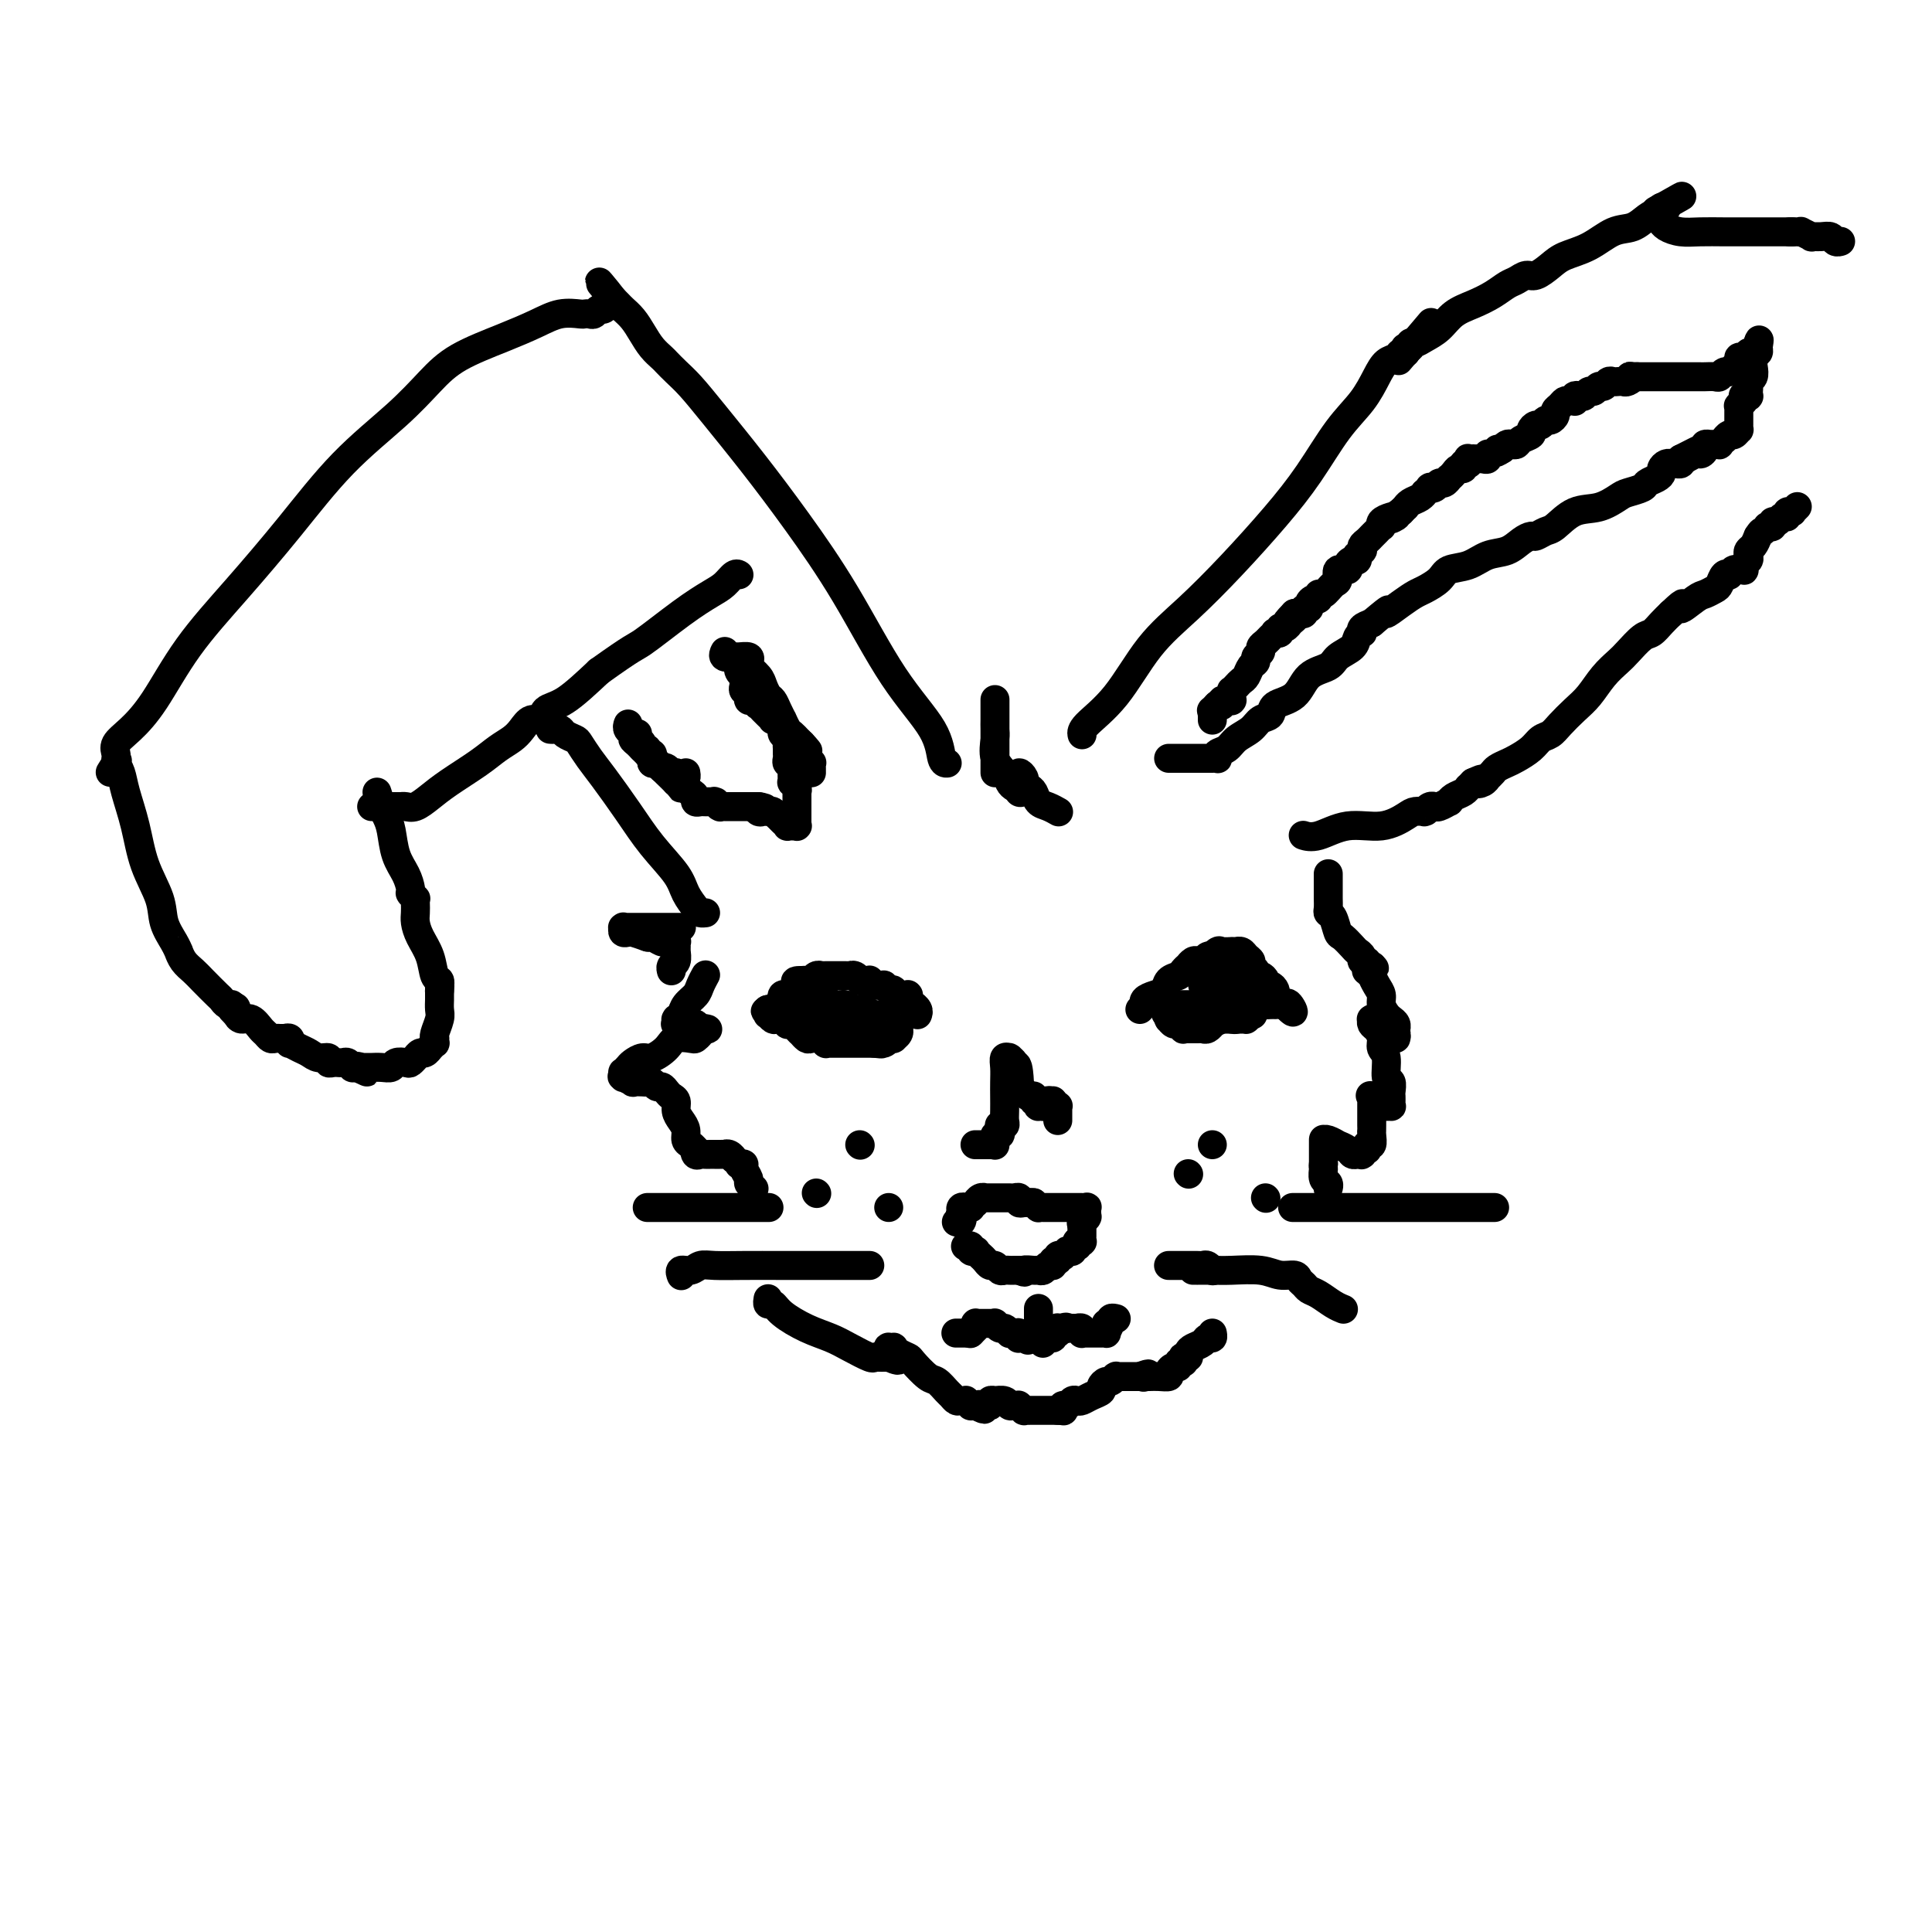 <svg viewBox='0 0 400 400' version='1.1' xmlns='http://www.w3.org/2000/svg' xmlns:xlink='http://www.w3.org/1999/xlink'><g fill='none' stroke='#000000' stroke-width='6' stroke-linecap='round' stroke-linejoin='round'><path d='M196,158c0.101,-0.009 0.201,-0.018 0,0c-0.201,0.018 -0.704,0.064 -1,-1c-0.296,-1.064 -0.386,-3.239 -2,-6c-1.614,-2.761 -4.752,-6.110 -8,-11c-3.248,-4.890 -6.606,-11.323 -10,-17c-3.394,-5.677 -6.824,-10.599 -10,-15c-3.176,-4.401 -6.098,-8.282 -9,-12c-2.902,-3.718 -5.785,-7.272 -8,-10c-2.215,-2.728 -3.762,-4.631 -5,-6c-1.238,-1.369 -2.166,-2.204 -3,-3c-0.834,-0.796 -1.574,-1.554 -2,-2c-0.426,-0.446 -0.538,-0.582 -1,-1c-0.462,-0.418 -1.275,-1.120 -2,-2c-0.725,-0.880 -1.361,-1.938 -2,-3c-0.639,-1.062 -1.282,-2.127 -2,-3c-0.718,-0.873 -1.512,-1.554 -2,-2c-0.488,-0.446 -0.670,-0.659 -1,-1c-0.330,-0.341 -0.809,-0.812 -1,-1c-0.191,-0.188 -0.096,-0.094 0,0'/><path d='M127,62c-5.819,-7.099 -1.366,-1.845 0,0c1.366,1.845 -0.355,0.283 -1,0c-0.645,-0.283 -0.214,0.712 0,1c0.214,0.288 0.212,-0.133 0,0c-0.212,0.133 -0.635,0.820 -1,1c-0.365,0.180 -0.673,-0.148 -1,0c-0.327,0.148 -0.673,0.770 -1,1c-0.327,0.230 -0.634,0.067 -1,0c-0.366,-0.067 -0.793,-0.038 -1,0c-0.207,0.038 -0.196,0.084 -1,0c-0.804,-0.084 -2.422,-0.300 -4,0c-1.578,0.300 -3.116,1.115 -5,2c-1.884,0.885 -4.113,1.840 -7,3c-2.887,1.160 -6.431,2.524 -9,4c-2.569,1.476 -4.164,3.065 -6,5c-1.836,1.935 -3.914,4.217 -7,7c-3.086,2.783 -7.181,6.067 -11,10c-3.819,3.933 -7.361,8.517 -11,13c-3.639,4.483 -7.375,8.867 -11,13c-3.625,4.133 -7.139,8.014 -10,12c-2.861,3.986 -5.068,8.076 -7,11c-1.932,2.924 -3.590,4.682 -5,6c-1.410,1.318 -2.574,2.195 -3,3c-0.426,0.805 -0.114,1.536 0,2c0.114,0.464 0.031,0.660 0,1c-0.031,0.340 -0.008,0.823 0,1c0.008,0.177 0.002,0.048 0,0c-0.002,-0.048 -0.001,-0.014 0,0c0.001,0.014 0.000,0.007 0,0'/><path d='M24,158c-2.320,3.714 -0.618,1.000 0,0c0.618,-1.000 0.154,-0.286 0,0c-0.154,0.286 0.004,0.145 0,0c-0.004,-0.145 -0.168,-0.295 0,0c0.168,0.295 0.669,1.036 1,2c0.331,0.964 0.493,2.151 1,4c0.507,1.849 1.358,4.361 2,7c0.642,2.639 1.076,5.405 2,8c0.924,2.595 2.338,5.019 3,7c0.662,1.981 0.572,3.517 1,5c0.428,1.483 1.375,2.911 2,4c0.625,1.089 0.929,1.837 1,2c0.071,0.163 -0.090,-0.261 0,0c0.090,0.261 0.430,1.207 1,2c0.570,0.793 1.371,1.432 2,2c0.629,0.568 1.086,1.065 2,2c0.914,0.935 2.283,2.307 3,3c0.717,0.693 0.780,0.708 1,1c0.220,0.292 0.595,0.862 1,1c0.405,0.138 0.840,-0.155 1,0c0.160,0.155 0.046,0.759 0,1c-0.046,0.241 -0.023,0.121 0,0'/><path d='M48,209c2.390,2.796 1.364,0.786 1,0c-0.364,-0.786 -0.066,-0.347 0,0c0.066,0.347 -0.098,0.604 0,1c0.098,0.396 0.460,0.933 1,1c0.540,0.067 1.258,-0.336 2,0c0.742,0.336 1.509,1.411 2,2c0.491,0.589 0.705,0.694 1,1c0.295,0.306 0.671,0.814 1,1c0.329,0.186 0.610,0.050 1,0c0.390,-0.050 0.888,-0.013 1,0c0.112,0.013 -0.163,0.002 0,0c0.163,-0.002 0.762,0.003 1,0c0.238,-0.003 0.115,-0.016 0,0c-0.115,0.016 -0.221,0.060 0,0c0.221,-0.060 0.769,-0.224 1,0c0.231,0.224 0.144,0.834 0,1c-0.144,0.166 -0.346,-0.114 0,0c0.346,0.114 1.241,0.623 2,1c0.759,0.377 1.383,0.623 2,1c0.617,0.377 1.227,0.886 2,1c0.773,0.114 1.709,-0.166 2,0c0.291,0.166 -0.063,0.777 0,1c0.063,0.223 0.541,0.059 1,0c0.459,-0.059 0.897,-0.012 1,0c0.103,0.012 -0.131,-0.011 0,0c0.131,0.011 0.627,0.055 1,0c0.373,-0.055 0.622,-0.211 1,0c0.378,0.211 0.885,0.789 1,1c0.115,0.211 -0.161,0.057 0,0c0.161,-0.057 0.760,-0.016 1,0c0.240,0.016 0.120,0.008 0,0'/><path d='M74,221c3.961,1.856 0.865,0.497 0,0c-0.865,-0.497 0.503,-0.133 1,0c0.497,0.133 0.123,0.036 0,0c-0.123,-0.036 0.004,-0.009 0,0c-0.004,0.009 -0.139,0.002 0,0c0.139,-0.002 0.552,0.000 1,0c0.448,-0.000 0.931,-0.004 1,0c0.069,0.004 -0.276,0.015 0,0c0.276,-0.015 1.173,-0.055 2,0c0.827,0.055 1.585,0.207 2,0c0.415,-0.207 0.489,-0.772 1,-1c0.511,-0.228 1.461,-0.118 2,0c0.539,0.118 0.669,0.243 1,0c0.331,-0.243 0.863,-0.854 1,-1c0.137,-0.146 -0.122,0.172 0,0c0.122,-0.172 0.625,-0.835 1,-1c0.375,-0.165 0.622,0.167 1,0c0.378,-0.167 0.886,-0.833 1,-1c0.114,-0.167 -0.165,0.166 0,0c0.165,-0.166 0.775,-0.830 1,-1c0.225,-0.170 0.064,0.155 0,0c-0.064,-0.155 -0.031,-0.790 0,-1c0.031,-0.210 0.061,0.004 0,0c-0.061,-0.004 -0.212,-0.225 0,-1c0.212,-0.775 0.789,-2.103 1,-3c0.211,-0.897 0.057,-1.364 0,-2c-0.057,-0.636 -0.015,-1.441 0,-2c0.015,-0.559 0.004,-0.871 0,-1c-0.004,-0.129 -0.001,-0.073 0,0c0.001,0.073 0.000,0.164 0,0c-0.000,-0.164 -0.000,-0.582 0,-1'/><path d='M91,205c0.155,-1.697 0.041,-0.440 0,0c-0.041,0.440 -0.010,0.062 0,0c0.010,-0.062 -0.001,0.193 0,0c0.001,-0.193 0.012,-0.834 0,-1c-0.012,-0.166 -0.048,0.143 0,0c0.048,-0.143 0.181,-0.738 0,-1c-0.181,-0.262 -0.675,-0.191 -1,-1c-0.325,-0.809 -0.479,-2.496 -1,-4c-0.521,-1.504 -1.408,-2.824 -2,-4c-0.592,-1.176 -0.890,-2.209 -1,-3c-0.110,-0.791 -0.033,-1.340 0,-2c0.033,-0.660 0.023,-1.431 0,-2c-0.023,-0.569 -0.059,-0.937 0,-1c0.059,-0.063 0.212,0.178 0,0c-0.212,-0.178 -0.791,-0.774 -1,-1c-0.209,-0.226 -0.049,-0.082 0,0c0.049,0.082 -0.014,0.100 0,0c0.014,-0.100 0.106,-0.320 0,-1c-0.106,-0.680 -0.410,-1.822 -1,-3c-0.590,-1.178 -1.464,-2.393 -2,-4c-0.536,-1.607 -0.732,-3.608 -1,-5c-0.268,-1.392 -0.608,-2.177 -1,-3c-0.392,-0.823 -0.837,-1.685 -1,-2c-0.163,-0.315 -0.044,-0.085 0,0c0.044,0.085 0.013,0.024 0,0c-0.013,-0.024 -0.006,-0.012 0,0'/><path d='M79,167c-1.856,-5.879 -0.497,-1.575 0,0c0.497,1.575 0.133,0.422 0,0c-0.133,-0.422 -0.036,-0.114 0,0c0.036,0.114 0.010,0.032 0,0c-0.010,-0.032 -0.005,-0.016 0,0'/><path d='M77,167c0.016,0.000 0.032,0.000 0,0c-0.032,-0.000 -0.111,-0.000 0,0c0.111,0.000 0.412,0.000 1,0c0.588,-0.000 1.464,-0.000 2,0c0.536,0.000 0.731,0.000 1,0c0.269,-0.000 0.610,-0.000 1,0c0.390,0.000 0.828,0.002 1,0c0.172,-0.002 0.079,-0.006 0,0c-0.079,0.006 -0.145,0.022 0,0c0.145,-0.022 0.499,-0.081 1,0c0.501,0.081 1.148,0.303 2,0c0.852,-0.303 1.909,-1.131 3,-2c1.091,-0.869 2.218,-1.779 4,-3c1.782,-1.221 4.220,-2.752 6,-4c1.780,-1.248 2.901,-2.213 4,-3c1.099,-0.787 2.177,-1.394 3,-2c0.823,-0.606 1.393,-1.209 2,-2c0.607,-0.791 1.251,-1.770 2,-2c0.749,-0.230 1.603,0.289 2,0c0.397,-0.289 0.338,-1.385 1,-2c0.662,-0.615 2.046,-0.747 4,-2c1.954,-1.253 4.477,-3.626 7,-6'/><path d='M124,139c7.518,-5.385 7.313,-4.848 9,-6c1.687,-1.152 5.265,-3.993 8,-6c2.735,-2.007 4.628,-3.179 6,-4c1.372,-0.821 2.223,-1.292 3,-2c0.777,-0.708 1.478,-1.652 2,-2c0.522,-0.348 0.863,-0.099 1,0c0.137,0.099 0.068,0.050 0,0'/><path d='M114,151c-0.087,-0.006 -0.174,-0.012 0,0c0.174,0.012 0.609,0.043 1,0c0.391,-0.043 0.737,-0.160 1,0c0.263,0.160 0.442,0.599 1,1c0.558,0.401 1.495,0.765 2,1c0.505,0.235 0.576,0.339 1,1c0.424,0.661 1.199,1.877 2,3c0.801,1.123 1.628,2.152 3,4c1.372,1.848 3.289,4.516 5,7c1.711,2.484 3.218,4.785 5,7c1.782,2.215 3.840,4.345 5,6c1.160,1.655 1.421,2.836 2,4c0.579,1.164 1.476,2.312 2,3c0.524,0.688 0.677,0.916 1,1c0.323,0.084 0.818,0.023 1,0c0.182,-0.023 0.052,-0.006 0,0c-0.052,0.006 -0.026,0.003 0,0'/><path d='M224,152c0.025,0.112 0.050,0.225 0,0c-0.050,-0.225 -0.177,-0.786 1,-2c1.177,-1.214 3.656,-3.081 6,-6c2.344,-2.919 4.551,-6.892 7,-10c2.449,-3.108 5.140,-5.352 8,-8c2.860,-2.648 5.889,-5.701 9,-9c3.111,-3.299 6.304,-6.844 9,-10c2.696,-3.156 4.896,-5.924 7,-9c2.104,-3.076 4.112,-6.459 6,-9c1.888,-2.541 3.658,-4.240 5,-6c1.342,-1.760 2.258,-3.582 3,-5c0.742,-1.418 1.309,-2.433 2,-3c0.691,-0.567 1.506,-0.688 2,-1c0.494,-0.312 0.669,-0.816 1,-1c0.331,-0.184 0.820,-0.050 1,0c0.180,0.050 0.051,0.014 0,0c-0.051,-0.014 -0.026,-0.007 0,0'/><path d='M291,73c10.365,-12.221 2.777,-3.275 0,0c-2.777,3.275 -0.744,0.878 0,0c0.744,-0.878 0.200,-0.236 0,0c-0.200,0.236 -0.057,0.068 0,0c0.057,-0.068 0.029,-0.034 0,0'/><path d='M291,73c0.000,-0.226 0.000,-0.793 0,-1c-0.000,-0.207 -0.001,-0.056 0,0c0.001,0.056 0.004,0.016 0,0c-0.004,-0.016 -0.016,-0.008 0,0c0.016,0.008 0.059,0.017 0,0c-0.059,-0.017 -0.221,-0.060 0,0c0.221,0.060 0.825,0.221 1,0c0.175,-0.221 -0.078,-0.825 0,-1c0.078,-0.175 0.488,0.080 1,0c0.512,-0.080 1.127,-0.497 2,-1c0.873,-0.503 2.005,-1.094 3,-2c0.995,-0.906 1.852,-2.126 3,-3c1.148,-0.874 2.587,-1.401 4,-2c1.413,-0.599 2.800,-1.269 4,-2c1.200,-0.731 2.212,-1.522 3,-2c0.788,-0.478 1.353,-0.642 2,-1c0.647,-0.358 1.375,-0.910 2,-1c0.625,-0.090 1.146,0.280 2,0c0.854,-0.280 2.041,-1.212 3,-2c0.959,-0.788 1.688,-1.433 3,-2c1.312,-0.567 3.205,-1.056 5,-2c1.795,-0.944 3.490,-2.344 5,-3c1.510,-0.656 2.835,-0.567 4,-1c1.165,-0.433 2.168,-1.388 3,-2c0.832,-0.612 1.491,-0.882 2,-1c0.509,-0.118 0.868,-0.083 1,0c0.132,0.083 0.035,0.215 0,0c-0.035,-0.215 -0.010,-0.776 0,-1c0.010,-0.224 0.005,-0.112 0,0'/><path d='M344,43c8.215,-4.641 2.254,-1.244 0,0c-2.254,1.244 -0.800,0.333 0,0c0.800,-0.333 0.946,-0.089 1,0c0.054,0.089 0.014,0.024 0,0c-0.014,-0.024 -0.004,-0.007 0,0c0.004,0.007 0.002,0.003 0,0'/><path d='M345,43c0.138,-0.000 -0.015,-0.000 0,0c0.015,0.000 0.200,0.000 0,0c-0.200,-0.000 -0.786,-0.001 -1,0c-0.214,0.001 -0.057,0.004 0,0c0.057,-0.004 0.015,-0.016 0,0c-0.015,0.016 -0.004,0.060 0,0c0.004,-0.060 0.001,-0.222 0,0c-0.001,0.222 -0.001,0.829 0,1c0.001,0.171 0.002,-0.095 0,0c-0.002,0.095 -0.006,0.551 0,1c0.006,0.449 0.023,0.891 0,1c-0.023,0.109 -0.085,-0.114 0,0c0.085,0.114 0.319,0.567 1,1c0.681,0.433 1.810,0.848 3,1c1.190,0.152 2.440,0.041 4,0c1.560,-0.041 3.430,-0.011 5,0c1.570,0.011 2.842,0.003 4,0c1.158,-0.003 2.204,-0.001 3,0c0.796,0.001 1.341,0.000 2,0c0.659,-0.000 1.431,-0.000 2,0c0.569,0.000 0.936,0.000 1,0c0.064,-0.000 -0.175,-0.000 0,0c0.175,0.000 0.765,0.000 1,0c0.235,-0.000 0.116,-0.000 0,0c-0.116,0.000 -0.227,0.000 0,0c0.227,-0.000 0.793,-0.000 1,0c0.207,0.000 0.056,0.000 0,0c-0.056,-0.000 -0.016,-0.000 0,0c0.016,0.000 0.008,0.000 0,0'/><path d='M371,48c3.559,-0.000 0.956,-0.000 0,0c-0.956,0.000 -0.266,0.000 0,0c0.266,-0.000 0.108,-0.001 0,0c-0.108,0.001 -0.164,0.004 0,0c0.164,-0.004 0.550,-0.015 1,0c0.450,0.015 0.963,0.057 1,0c0.037,-0.057 -0.404,-0.212 0,0c0.404,0.212 1.652,0.793 2,1c0.348,0.207 -0.204,0.041 0,0c0.204,-0.041 1.165,0.041 2,0c0.835,-0.041 1.544,-0.207 2,0c0.456,0.207 0.658,0.788 1,1c0.342,0.212 0.823,0.057 1,0c0.177,-0.057 0.051,-0.016 0,0c-0.051,0.016 -0.025,0.008 0,0'/><path d='M270,173c0.055,0.017 0.110,0.035 0,0c-0.110,-0.035 -0.384,-0.121 0,0c0.384,0.121 1.425,0.449 3,0c1.575,-0.449 3.683,-1.675 6,-2c2.317,-0.325 4.841,0.252 7,0c2.159,-0.252 3.951,-1.335 5,-2c1.049,-0.665 1.356,-0.914 2,-1c0.644,-0.086 1.627,-0.009 2,0c0.373,0.009 0.138,-0.050 0,0c-0.138,0.050 -0.179,0.211 0,0c0.179,-0.211 0.577,-0.793 1,-1c0.423,-0.207 0.869,-0.041 1,0c0.131,0.041 -0.054,-0.045 0,0c0.054,0.045 0.347,0.220 1,0c0.653,-0.220 1.668,-0.833 2,-1c0.332,-0.167 -0.017,0.114 0,0c0.017,-0.114 0.400,-0.622 1,-1c0.600,-0.378 1.419,-0.627 2,-1c0.581,-0.373 0.926,-0.870 1,-1c0.074,-0.130 -0.122,0.106 0,0c0.122,-0.106 0.561,-0.553 1,-1'/><path d='M305,162c3.121,-1.409 1.425,-0.430 1,0c-0.425,0.430 0.422,0.311 1,0c0.578,-0.311 0.887,-0.815 1,-1c0.113,-0.185 0.030,-0.049 0,0c-0.030,0.049 -0.008,0.013 0,0c0.008,-0.013 0.002,-0.004 0,0c-0.002,0.004 -0.002,0.002 0,0c0.002,-0.002 0.004,-0.003 0,0c-0.004,0.003 -0.013,0.012 0,0c0.013,-0.012 0.048,-0.045 0,0c-0.048,0.045 -0.180,0.167 0,0c0.180,-0.167 0.671,-0.625 1,-1c0.329,-0.375 0.497,-0.668 1,-1c0.503,-0.332 1.342,-0.704 2,-1c0.658,-0.296 1.134,-0.515 2,-1c0.866,-0.485 2.122,-1.235 3,-2c0.878,-0.765 1.379,-1.544 2,-2c0.621,-0.456 1.362,-0.590 2,-1c0.638,-0.410 1.172,-1.097 2,-2c0.828,-0.903 1.950,-2.022 3,-3c1.050,-0.978 2.028,-1.814 3,-3c0.972,-1.186 1.937,-2.723 3,-4c1.063,-1.277 2.224,-2.296 3,-3c0.776,-0.704 1.166,-1.095 2,-2c0.834,-0.905 2.110,-2.325 3,-3c0.890,-0.675 1.393,-0.605 2,-1c0.607,-0.395 1.316,-1.256 2,-2c0.684,-0.744 1.342,-1.372 2,-2'/><path d='M346,127c3.854,-3.676 1.988,-1.365 2,-1c0.012,0.365 1.901,-1.216 3,-2c1.099,-0.784 1.409,-0.771 2,-1c0.591,-0.229 1.464,-0.701 2,-1c0.536,-0.299 0.736,-0.424 1,-1c0.264,-0.576 0.592,-1.604 1,-2c0.408,-0.396 0.894,-0.159 1,0c0.106,0.159 -0.169,0.239 0,0c0.169,-0.239 0.781,-0.796 1,-1c0.219,-0.204 0.044,-0.055 0,0c-0.044,0.055 0.045,0.014 0,0c-0.045,-0.014 -0.222,-0.003 0,0c0.222,0.003 0.843,-0.002 1,0c0.157,0.002 -0.150,0.012 0,0c0.150,-0.012 0.758,-0.045 1,0c0.242,0.045 0.116,0.166 0,0c-0.116,-0.166 -0.224,-0.621 0,-1c0.224,-0.379 0.781,-0.682 1,-1c0.219,-0.318 0.100,-0.652 0,-1c-0.100,-0.348 -0.181,-0.709 0,-1c0.181,-0.291 0.623,-0.512 1,-1c0.377,-0.488 0.688,-1.244 1,-2'/><path d='M364,111c0.784,-1.249 0.745,-0.871 1,-1c0.255,-0.129 0.804,-0.766 1,-1c0.196,-0.234 0.038,-0.067 0,0c-0.038,0.067 0.046,0.033 0,0c-0.046,-0.033 -0.220,-0.065 0,0c0.220,0.065 0.833,0.229 1,0c0.167,-0.229 -0.114,-0.850 0,-1c0.114,-0.150 0.623,0.170 1,0c0.377,-0.170 0.623,-0.830 1,-1c0.377,-0.170 0.886,0.150 1,0c0.114,-0.150 -0.167,-0.771 0,-1c0.167,-0.229 0.780,-0.065 1,0c0.220,0.065 0.045,0.031 0,0c-0.045,-0.031 0.039,-0.060 0,0c-0.039,0.060 -0.203,0.208 0,0c0.203,-0.208 0.772,-0.774 1,-1c0.228,-0.226 0.114,-0.113 0,0'/><path d='M130,150c0.032,-0.090 0.063,-0.180 0,0c-0.063,0.180 -0.221,0.629 0,1c0.221,0.371 0.820,0.662 1,1c0.180,0.338 -0.058,0.721 0,1c0.058,0.279 0.412,0.453 1,1c0.588,0.547 1.410,1.466 2,2c0.590,0.534 0.947,0.683 1,1c0.053,0.317 -0.197,0.803 0,1c0.197,0.197 0.840,0.104 1,0c0.160,-0.104 -0.165,-0.220 0,0c0.165,0.220 0.819,0.776 1,1c0.181,0.224 -0.110,0.116 0,0c0.110,-0.116 0.621,-0.242 1,0c0.379,0.242 0.627,0.850 1,1c0.373,0.150 0.870,-0.160 1,0c0.130,0.160 -0.109,0.789 0,1c0.109,0.211 0.565,0.005 1,0c0.435,-0.005 0.848,0.191 1,0c0.152,-0.191 0.043,-0.769 0,-1c-0.043,-0.231 -0.022,-0.116 0,0'/><path d='M150,135c0.057,-0.114 0.114,-0.227 0,0c-0.114,0.227 -0.398,0.796 0,1c0.398,0.204 1.478,0.043 2,0c0.522,-0.043 0.486,0.033 1,0c0.514,-0.033 1.577,-0.175 2,0c0.423,0.175 0.207,0.667 0,1c-0.207,0.333 -0.406,0.508 0,1c0.406,0.492 1.418,1.300 2,2c0.582,0.700 0.734,1.292 1,2c0.266,0.708 0.645,1.533 1,2c0.355,0.467 0.687,0.577 1,1c0.313,0.423 0.609,1.160 1,2c0.391,0.840 0.879,1.784 1,2c0.121,0.216 -0.125,-0.296 0,0c0.125,0.296 0.621,1.399 1,2c0.379,0.601 0.640,0.700 1,1c0.360,0.300 0.818,0.802 1,1c0.182,0.198 0.087,0.092 0,0c-0.087,-0.092 -0.168,-0.169 0,0c0.168,0.169 0.584,0.585 1,1'/><path d='M166,154c2.476,2.896 0.667,0.636 0,0c-0.667,-0.636 -0.193,0.350 0,1c0.193,0.650 0.103,0.962 0,1c-0.103,0.038 -0.220,-0.200 0,0c0.220,0.200 0.777,0.837 1,1c0.223,0.163 0.112,-0.149 0,0c-0.112,0.149 -0.226,0.758 0,1c0.226,0.242 0.793,0.116 1,0c0.207,-0.116 0.056,-0.224 0,0c-0.056,0.224 -0.015,0.778 0,1c0.015,0.222 0.004,0.111 0,0c-0.004,-0.111 -0.001,-0.222 0,0c0.001,0.222 0.000,0.778 0,1c-0.000,0.222 -0.000,0.111 0,0'/><path d='M242,157c0.014,-0.000 0.028,-0.000 0,0c-0.028,0.000 -0.100,0.000 0,0c0.100,-0.000 0.370,-0.000 1,0c0.630,0.000 1.619,0.001 3,0c1.381,-0.001 3.153,-0.003 4,0c0.847,0.003 0.769,0.013 1,0c0.231,-0.013 0.771,-0.048 1,0c0.229,0.048 0.148,0.179 0,0c-0.148,-0.179 -0.364,-0.668 0,-1c0.364,-0.332 1.306,-0.508 2,-1c0.694,-0.492 1.139,-1.301 2,-2c0.861,-0.699 2.139,-1.287 3,-2c0.861,-0.713 1.306,-1.549 2,-2c0.694,-0.451 1.636,-0.515 2,-1c0.364,-0.485 0.151,-1.390 1,-2c0.849,-0.610 2.760,-0.926 4,-2c1.240,-1.074 1.810,-2.907 3,-4c1.190,-1.093 3.002,-1.446 4,-2c0.998,-0.554 1.182,-1.311 2,-2c0.818,-0.689 2.270,-1.312 3,-2c0.730,-0.688 0.737,-1.441 1,-2c0.263,-0.559 0.782,-0.923 1,-1c0.218,-0.077 0.136,0.133 0,0c-0.136,-0.133 -0.324,-0.609 0,-1c0.324,-0.391 1.162,-0.695 2,-1'/><path d='M284,129c5.182,-4.384 3.136,-2.343 3,-2c-0.136,0.343 1.639,-1.011 3,-2c1.361,-0.989 2.310,-1.612 3,-2c0.690,-0.388 1.121,-0.542 2,-1c0.879,-0.458 2.206,-1.221 3,-2c0.794,-0.779 1.056,-1.574 2,-2c0.944,-0.426 2.572,-0.482 4,-1c1.428,-0.518 2.658,-1.497 4,-2c1.342,-0.503 2.797,-0.531 4,-1c1.203,-0.469 2.155,-1.381 3,-2c0.845,-0.619 1.582,-0.947 2,-1c0.418,-0.053 0.516,0.170 1,0c0.484,-0.170 1.355,-0.732 2,-1c0.645,-0.268 1.063,-0.243 2,-1c0.937,-0.757 2.391,-2.297 4,-3c1.609,-0.703 3.372,-0.570 5,-1c1.628,-0.430 3.122,-1.425 4,-2c0.878,-0.575 1.139,-0.732 2,-1c0.861,-0.268 2.321,-0.649 3,-1c0.679,-0.351 0.577,-0.672 1,-1c0.423,-0.328 1.371,-0.662 2,-1c0.629,-0.338 0.938,-0.679 1,-1c0.062,-0.321 -0.123,-0.622 0,-1c0.123,-0.378 0.555,-0.833 1,-1c0.445,-0.167 0.903,-0.045 1,0c0.097,0.045 -0.166,0.013 0,0c0.166,-0.013 0.763,-0.006 1,0c0.237,0.006 0.115,0.012 0,0c-0.115,-0.012 -0.223,-0.042 0,0c0.223,0.042 0.778,0.155 1,0c0.222,-0.155 0.111,-0.577 0,-1'/><path d='M348,95c10.095,-5.196 3.331,-1.186 1,0c-2.331,1.186 -0.229,-0.453 1,-1c1.229,-0.547 1.583,-0.003 2,0c0.417,0.003 0.895,-0.535 1,-1c0.105,-0.465 -0.164,-0.857 0,-1c0.164,-0.143 0.761,-0.038 1,0c0.239,0.038 0.121,0.010 0,0c-0.121,-0.010 -0.244,-0.002 0,0c0.244,0.002 0.854,-0.004 1,0c0.146,0.004 -0.172,0.016 0,0c0.172,-0.016 0.834,-0.061 1,0c0.166,0.061 -0.163,0.228 0,0c0.163,-0.228 0.818,-0.850 1,-1c0.182,-0.150 -0.109,0.171 0,0c0.109,-0.171 0.618,-0.834 1,-1c0.382,-0.166 0.638,0.166 1,0c0.362,-0.166 0.829,-0.828 1,-1c0.171,-0.172 0.046,0.146 0,0c-0.046,-0.146 -0.012,-0.757 0,-1c0.012,-0.243 0.003,-0.117 0,0c-0.003,0.117 -0.001,0.224 0,0c0.001,-0.224 0.000,-0.781 0,-1c-0.000,-0.219 0.000,-0.101 0,0c-0.000,0.101 -0.001,0.186 0,0c0.001,-0.186 0.004,-0.642 0,-1c-0.004,-0.358 -0.015,-0.618 0,-1c0.015,-0.382 0.057,-0.887 0,-1c-0.057,-0.113 -0.211,0.166 0,0c0.211,-0.166 0.788,-0.775 1,-1c0.212,-0.225 0.061,-0.064 0,0c-0.061,0.064 -0.030,0.032 0,0'/><path d='M361,83c0.154,-0.924 0.040,-0.233 0,0c-0.040,0.233 -0.007,0.010 0,0c0.007,-0.010 -0.012,0.194 0,0c0.012,-0.194 0.056,-0.787 0,-1c-0.056,-0.213 -0.211,-0.046 0,0c0.211,0.046 0.788,-0.029 1,0c0.212,0.029 0.061,0.163 0,0c-0.061,-0.163 -0.030,-0.624 0,-1c0.030,-0.376 0.060,-0.668 0,-1c-0.060,-0.332 -0.208,-0.705 0,-1c0.208,-0.295 0.774,-0.513 1,-1c0.226,-0.487 0.113,-1.245 0,-2c-0.113,-0.755 -0.226,-1.509 0,-2c0.226,-0.491 0.793,-0.720 1,-1c0.207,-0.280 0.056,-0.611 0,-1c-0.056,-0.389 -0.015,-0.836 0,-1c0.015,-0.164 0.004,-0.044 0,0c-0.004,0.044 -0.001,0.012 0,0c0.001,-0.012 0.000,-0.003 0,0c-0.000,0.003 -0.000,0.001 0,0c0.000,-0.001 0.000,-0.000 0,0'/><path d='M364,71c0.452,-1.612 0.082,0.356 0,1c-0.082,0.644 0.122,-0.038 0,0c-0.122,0.038 -0.571,0.795 -1,1c-0.429,0.205 -0.837,-0.142 -1,0c-0.163,0.142 -0.081,0.773 0,1c0.081,0.227 0.162,0.049 0,0c-0.162,-0.049 -0.568,0.029 -1,0c-0.432,-0.029 -0.889,-0.167 -1,0c-0.111,0.167 0.125,0.637 0,1c-0.125,0.363 -0.610,0.619 -1,1c-0.390,0.381 -0.686,0.887 -1,1c-0.314,0.113 -0.648,-0.166 -1,0c-0.352,0.166 -0.723,0.776 -1,1c-0.277,0.224 -0.459,0.060 -1,0c-0.541,-0.060 -1.440,-0.016 -2,0c-0.560,0.016 -0.780,0.004 -1,0c-0.220,-0.004 -0.440,-0.001 -1,0c-0.560,0.001 -1.459,0.000 -2,0c-0.541,-0.000 -0.724,-0.000 -1,0c-0.276,0.000 -0.647,0.000 -1,0c-0.353,-0.000 -0.690,-0.000 -1,0c-0.310,0.000 -0.593,0.000 -1,0c-0.407,-0.000 -0.936,-0.000 -1,0c-0.064,0.000 0.338,0.000 0,0c-0.338,-0.000 -1.415,-0.000 -2,0c-0.585,0.000 -0.679,0.000 -1,0c-0.321,-0.000 -0.870,-0.000 -1,0c-0.130,0.000 0.157,0.000 0,0c-0.157,-0.000 -0.759,-0.000 -1,0c-0.241,0.000 -0.120,0.000 0,0'/><path d='M339,78c-2.654,-0.061 -1.288,-0.212 -1,0c0.288,0.212 -0.500,0.788 -1,1c-0.500,0.212 -0.711,0.061 -1,0c-0.289,-0.061 -0.655,-0.031 -1,0c-0.345,0.031 -0.670,0.065 -1,0c-0.330,-0.065 -0.666,-0.229 -1,0c-0.334,0.229 -0.667,0.850 -1,1c-0.333,0.150 -0.666,-0.170 -1,0c-0.334,0.170 -0.667,0.829 -1,1c-0.333,0.171 -0.664,-0.147 -1,0c-0.336,0.147 -0.678,0.757 -1,1c-0.322,0.243 -0.625,0.118 -1,0c-0.375,-0.118 -0.821,-0.229 -1,0c-0.179,0.229 -0.089,0.796 0,1c0.089,0.204 0.178,0.044 0,0c-0.178,-0.044 -0.621,0.029 -1,0c-0.379,-0.029 -0.693,-0.162 -1,0c-0.307,0.162 -0.607,0.617 -1,1c-0.393,0.383 -0.879,0.695 -1,1c-0.121,0.305 0.123,0.603 0,1c-0.123,0.397 -0.611,0.894 -1,1c-0.389,0.106 -0.677,-0.179 -1,0c-0.323,0.179 -0.682,0.821 -1,1c-0.318,0.179 -0.596,-0.106 -1,0c-0.404,0.106 -0.934,0.603 -1,1c-0.066,0.397 0.333,0.694 0,1c-0.333,0.306 -1.399,0.621 -2,1c-0.601,0.379 -0.738,0.823 -1,1c-0.262,0.177 -0.647,0.086 -1,0c-0.353,-0.086 -0.672,-0.167 -1,0c-0.328,0.167 -0.664,0.584 -1,1'/><path d='M311,93c-2.194,1.482 -1.179,0.187 -1,0c0.179,-0.187 -0.476,0.735 -1,1c-0.524,0.265 -0.915,-0.125 -1,0c-0.085,0.125 0.136,0.765 0,1c-0.136,0.235 -0.629,0.063 -1,0c-0.371,-0.063 -0.621,-0.018 -1,0c-0.379,0.018 -0.886,0.009 -1,0c-0.114,-0.009 0.165,-0.016 0,0c-0.165,0.016 -0.775,0.057 -1,0c-0.225,-0.057 -0.064,-0.213 0,0c0.064,0.213 0.032,0.793 0,1c-0.032,0.207 -0.064,0.041 0,0c0.064,-0.041 0.225,0.044 0,0c-0.225,-0.044 -0.835,-0.218 -1,0c-0.165,0.218 0.114,0.828 0,1c-0.114,0.172 -0.622,-0.093 -1,0c-0.378,0.093 -0.626,0.546 -1,1c-0.374,0.454 -0.873,0.910 -1,1c-0.127,0.090 0.120,-0.186 0,0c-0.120,0.186 -0.605,0.833 -1,1c-0.395,0.167 -0.698,-0.148 -1,0c-0.302,0.148 -0.602,0.757 -1,1c-0.398,0.243 -0.893,0.121 -1,0c-0.107,-0.121 0.175,-0.240 0,0c-0.175,0.240 -0.807,0.839 -1,1c-0.193,0.161 0.054,-0.115 0,0c-0.054,0.115 -0.410,0.622 -1,1c-0.590,0.378 -1.416,0.627 -2,1c-0.584,0.373 -0.926,0.870 -1,1c-0.074,0.130 0.122,-0.106 0,0c-0.122,0.106 -0.561,0.553 -1,1'/><path d='M290,106c-3.447,2.249 -1.564,1.372 -1,1c0.564,-0.372 -0.192,-0.240 -1,0c-0.808,0.240 -1.670,0.589 -2,1c-0.330,0.411 -0.130,0.884 0,1c0.130,0.116 0.189,-0.124 0,0c-0.189,0.124 -0.625,0.612 -1,1c-0.375,0.388 -0.688,0.677 -1,1c-0.312,0.323 -0.623,0.679 -1,1c-0.377,0.321 -0.819,0.607 -1,1c-0.181,0.393 -0.100,0.894 0,1c0.100,0.106 0.220,-0.183 0,0c-0.220,0.183 -0.781,0.836 -1,1c-0.219,0.164 -0.095,-0.162 0,0c0.095,0.162 0.161,0.812 0,1c-0.161,0.188 -0.550,-0.086 -1,0c-0.450,0.086 -0.960,0.532 -1,1c-0.040,0.468 0.389,0.956 0,1c-0.389,0.044 -1.597,-0.357 -2,0c-0.403,0.357 -0.002,1.473 0,2c0.002,0.527 -0.394,0.466 -1,1c-0.606,0.534 -1.420,1.662 -2,2c-0.580,0.338 -0.925,-0.116 -1,0c-0.075,0.116 0.119,0.801 0,1c-0.119,0.199 -0.553,-0.086 -1,0c-0.447,0.086 -0.907,0.545 -1,1c-0.093,0.455 0.182,0.907 0,1c-0.182,0.093 -0.819,-0.171 -1,0c-0.181,0.171 0.096,0.778 0,1c-0.096,0.222 -0.564,0.060 -1,0c-0.436,-0.060 -0.839,-0.017 -1,0c-0.161,0.017 -0.081,0.009 0,0'/><path d='M268,127c-3.340,3.410 -0.689,1.434 0,1c0.689,-0.434 -0.585,0.672 -1,1c-0.415,0.328 0.028,-0.122 0,0c-0.028,0.122 -0.529,0.817 -1,1c-0.471,0.183 -0.914,-0.144 -1,0c-0.086,0.144 0.184,0.760 0,1c-0.184,0.240 -0.824,0.106 -1,0c-0.176,-0.106 0.112,-0.183 0,0c-0.112,0.183 -0.622,0.626 -1,1c-0.378,0.374 -0.622,0.678 -1,1c-0.378,0.322 -0.889,0.663 -1,1c-0.111,0.337 0.177,0.671 0,1c-0.177,0.329 -0.821,0.651 -1,1c-0.179,0.349 0.107,0.723 0,1c-0.107,0.277 -0.607,0.456 -1,1c-0.393,0.544 -0.680,1.451 -1,2c-0.320,0.549 -0.674,0.740 -1,1c-0.326,0.260 -0.623,0.591 -1,1c-0.377,0.409 -0.833,0.898 -1,1c-0.167,0.102 -0.045,-0.183 0,0c0.045,0.183 0.013,0.834 0,1c-0.013,0.166 -0.007,-0.152 0,0c0.007,0.152 0.016,0.773 0,1c-0.016,0.227 -0.056,0.061 0,0c0.056,-0.061 0.207,-0.017 0,0c-0.207,0.017 -0.773,0.008 -1,0c-0.227,-0.008 -0.116,-0.016 0,0c0.116,0.016 0.237,0.056 0,0c-0.237,-0.056 -0.833,-0.207 -1,0c-0.167,0.207 0.095,0.774 0,1c-0.095,0.226 -0.548,0.113 -1,0'/><path d='M252,146c-2.415,2.874 -0.451,0.560 0,0c0.451,-0.560 -0.611,0.635 -1,1c-0.389,0.365 -0.104,-0.098 0,0c0.104,0.098 0.028,0.758 0,1c-0.028,0.242 -0.007,0.065 0,0c0.007,-0.065 0.002,-0.017 0,0c-0.002,0.017 -0.001,0.004 0,0c0.001,-0.004 0.000,0.003 0,0c-0.000,-0.003 -0.000,-0.015 0,0c0.000,0.015 0.000,0.057 0,0c-0.000,-0.057 -0.000,-0.211 0,0c0.000,0.211 0.000,0.789 0,1c-0.000,0.211 -0.000,0.057 0,0c0.000,-0.057 0.000,-0.015 0,0c-0.000,0.015 -0.000,0.004 0,0c0.000,-0.004 0.000,-0.001 0,0c-0.000,0.001 -0.000,0.000 0,0c0.000,-0.000 0.000,-0.000 0,0c-0.000,0.000 -0.000,0.000 0,0'/><path d='M132,152c-0.000,-0.113 -0.000,-0.227 0,0c0.000,0.227 0.000,0.793 0,1c-0.000,0.207 -0.001,0.055 0,0c0.001,-0.055 0.004,-0.012 0,0c-0.004,0.012 -0.016,-0.007 0,0c0.016,0.007 0.061,0.039 0,0c-0.061,-0.039 -0.228,-0.150 0,0c0.228,0.150 0.849,0.561 1,1c0.151,0.439 -0.170,0.905 0,1c0.170,0.095 0.829,-0.181 1,0c0.171,0.181 -0.147,0.818 0,1c0.147,0.182 0.759,-0.093 1,0c0.241,0.093 0.109,0.553 0,1c-0.109,0.447 -0.197,0.880 0,1c0.197,0.120 0.680,-0.073 1,0c0.320,0.073 0.478,0.411 1,1c0.522,0.589 1.410,1.428 2,2c0.590,0.572 0.883,0.878 1,1c0.117,0.122 0.059,0.061 0,0'/><path d='M140,162c1.360,1.725 0.760,1.037 1,1c0.240,-0.037 1.320,0.579 2,1c0.680,0.421 0.960,0.649 1,1c0.040,0.351 -0.161,0.826 0,1c0.161,0.174 0.683,0.045 1,0c0.317,-0.045 0.428,-0.008 1,0c0.572,0.008 1.603,-0.012 2,0c0.397,0.012 0.158,0.056 0,0c-0.158,-0.056 -0.235,-0.211 0,0c0.235,0.211 0.781,0.789 1,1c0.219,0.211 0.110,0.057 0,0c-0.110,-0.057 -0.222,-0.015 0,0c0.222,0.015 0.776,0.004 1,0c0.224,-0.004 0.117,-0.001 0,0c-0.117,0.001 -0.242,0.000 0,0c0.242,-0.000 0.853,-0.000 1,0c0.147,0.000 -0.171,0.000 0,0c0.171,-0.000 0.830,-0.000 1,0c0.170,0.000 -0.150,0.000 0,0c0.150,-0.000 0.771,-0.000 1,0c0.229,0.000 0.065,0.000 0,0c-0.065,-0.000 -0.033,-0.000 0,0c0.033,0.000 0.065,0.000 0,0c-0.065,-0.000 -0.229,-0.000 0,0c0.229,0.000 0.849,0.000 1,0c0.151,-0.000 -0.167,-0.000 0,0c0.167,0.000 0.818,0.000 1,0c0.182,-0.000 -0.105,-0.000 0,0c0.105,0.000 0.601,0.000 1,0c0.399,-0.000 0.699,-0.000 1,0'/><path d='M157,167c2.643,0.712 0.749,-0.006 0,0c-0.749,0.006 -0.354,0.738 0,1c0.354,0.262 0.668,0.055 1,0c0.332,-0.055 0.681,0.041 1,0c0.319,-0.041 0.608,-0.221 1,0c0.392,0.221 0.889,0.843 1,1c0.111,0.157 -0.162,-0.150 0,0c0.162,0.150 0.760,0.758 1,1c0.240,0.242 0.121,0.117 0,0c-0.121,-0.117 -0.244,-0.228 0,0c0.244,0.228 0.854,0.793 1,1c0.146,0.207 -0.171,0.056 0,0c0.171,-0.056 0.830,-0.015 1,0c0.170,0.015 -0.151,0.005 0,0c0.151,-0.005 0.772,-0.005 1,0c0.228,0.005 0.061,0.016 0,0c-0.061,-0.016 -0.016,-0.060 0,0c0.016,0.060 0.004,0.223 0,0c-0.004,-0.223 -0.001,-0.830 0,-1c0.001,-0.170 0.000,0.099 0,0c-0.000,-0.099 -0.000,-0.565 0,-1c0.000,-0.435 0.000,-0.838 0,-1c-0.000,-0.162 -0.000,-0.082 0,0c0.000,0.082 0.000,0.166 0,0c-0.000,-0.166 -0.000,-0.583 0,-1'/><path d='M165,167c-0.000,-0.614 -0.000,-0.149 0,0c0.000,0.149 0.000,-0.016 0,0c-0.000,0.016 -0.000,0.215 0,0c0.000,-0.215 0.000,-0.842 0,-1c-0.000,-0.158 -0.000,0.155 0,0c0.000,-0.155 0.000,-0.777 0,-1c-0.000,-0.223 -0.000,-0.046 0,0c0.000,0.046 0.000,-0.041 0,0c-0.000,0.041 -0.000,0.208 0,0c0.000,-0.208 0.001,-0.790 0,-1c-0.001,-0.210 -0.004,-0.046 0,0c0.004,0.046 0.015,-0.025 0,0c-0.015,0.025 -0.057,0.147 0,0c0.057,-0.147 0.211,-0.564 0,-1c-0.211,-0.436 -0.789,-0.890 -1,-1c-0.211,-0.110 -0.057,0.124 0,0c0.057,-0.124 0.016,-0.608 0,-1c-0.016,-0.392 -0.008,-0.693 0,-1c0.008,-0.307 0.016,-0.621 0,-1c-0.016,-0.379 -0.057,-0.822 0,-1c0.057,-0.178 0.211,-0.089 0,0c-0.211,0.089 -0.789,0.179 -1,0c-0.211,-0.179 -0.056,-0.625 0,-1c0.056,-0.375 0.011,-0.678 0,-1c-0.011,-0.322 0.011,-0.664 0,-1c-0.011,-0.336 -0.055,-0.667 0,-1c0.055,-0.333 0.211,-0.666 0,-1c-0.211,-0.334 -0.788,-0.667 -1,-1c-0.212,-0.333 -0.061,-0.667 0,-1c0.061,-0.333 0.030,-0.667 0,-1'/><path d='M162,150c-0.708,-2.857 -0.977,-1.500 -1,-1c-0.023,0.500 0.200,0.144 0,0c-0.200,-0.144 -0.823,-0.076 -1,0c-0.177,0.076 0.093,0.160 0,0c-0.093,-0.160 -0.547,-0.564 -1,-1c-0.453,-0.436 -0.905,-0.905 -1,-1c-0.095,-0.095 0.167,0.185 0,0c-0.167,-0.185 -0.762,-0.834 -1,-1c-0.238,-0.166 -0.121,0.153 0,0c0.121,-0.153 0.244,-0.776 0,-1c-0.244,-0.224 -0.854,-0.049 -1,0c-0.146,0.049 0.171,-0.028 0,0c-0.171,0.028 -0.830,0.161 -1,0c-0.170,-0.161 0.151,-0.617 0,-1c-0.151,-0.383 -0.772,-0.695 -1,-1c-0.228,-0.305 -0.061,-0.604 0,-1c0.061,-0.396 0.017,-0.890 0,-1c-0.017,-0.110 -0.008,0.164 0,0c0.008,-0.164 0.016,-0.766 0,-1c-0.016,-0.234 -0.057,-0.100 0,0c0.057,0.100 0.211,0.167 0,0c-0.211,-0.167 -0.789,-0.567 -1,-1c-0.211,-0.433 -0.057,-0.900 0,-1c0.057,-0.100 0.015,0.165 0,0c-0.015,-0.165 -0.004,-0.762 0,-1c0.004,-0.238 0.002,-0.119 0,0'/><path d='M200,258c-0.009,0.002 -0.017,0.004 0,0c0.017,-0.004 0.061,-0.015 0,0c-0.061,0.015 -0.227,0.056 0,0c0.227,-0.056 0.849,-0.208 1,0c0.151,0.208 -0.167,0.776 0,1c0.167,0.224 0.818,0.102 1,0c0.182,-0.102 -0.106,-0.186 0,0c0.106,0.186 0.606,0.642 1,1c0.394,0.358 0.683,0.618 1,1c0.317,0.382 0.662,0.887 1,1c0.338,0.113 0.668,-0.166 1,0c0.332,0.166 0.666,0.776 1,1c0.334,0.224 0.667,0.060 1,0c0.333,-0.060 0.667,-0.016 1,0c0.333,0.016 0.667,0.005 1,0c0.333,-0.005 0.667,-0.002 1,0'/><path d='M211,263c1.820,0.772 0.868,0.203 1,0c0.132,-0.203 1.346,-0.039 2,0c0.654,0.039 0.749,-0.046 1,0c0.251,0.046 0.660,0.224 1,0c0.340,-0.224 0.612,-0.848 1,-1c0.388,-0.152 0.893,0.169 1,0c0.107,-0.169 -0.183,-0.829 0,-1c0.183,-0.171 0.838,0.147 1,0c0.162,-0.147 -0.168,-0.757 0,-1c0.168,-0.243 0.834,-0.118 1,0c0.166,0.118 -0.167,0.229 0,0c0.167,-0.229 0.833,-0.797 1,-1c0.167,-0.203 -0.165,-0.039 0,0c0.165,0.039 0.828,-0.046 1,0c0.172,0.046 -0.146,0.222 0,0c0.146,-0.222 0.757,-0.843 1,-1c0.243,-0.157 0.118,0.150 0,0c-0.118,-0.150 -0.228,-0.759 0,-1c0.228,-0.241 0.793,-0.116 1,0c0.207,0.116 0.055,0.224 0,0c-0.055,-0.224 -0.015,-0.778 0,-1c0.015,-0.222 0.004,-0.111 0,0c-0.004,0.111 -0.001,0.222 0,0c0.001,-0.222 0.000,-0.778 0,-1c-0.000,-0.222 -0.000,-0.111 0,0c0.000,0.111 0.000,0.223 0,0c-0.000,-0.223 -0.000,-0.781 0,-1c0.000,-0.219 0.000,-0.097 0,0c-0.000,0.097 -0.000,0.171 0,0c0.000,-0.171 0.000,-0.585 0,-1'/><path d='M224,253c0.326,-0.944 0.140,-0.306 0,0c-0.140,0.306 -0.234,0.278 0,0c0.234,-0.278 0.795,-0.806 1,-1c0.205,-0.194 0.055,-0.052 0,0c-0.055,0.052 -0.015,0.015 0,0c0.015,-0.015 0.004,-0.008 0,0c-0.004,0.008 -0.001,0.016 0,0c0.001,-0.016 0.000,-0.056 0,0c-0.000,0.056 -0.000,0.207 0,0c0.000,-0.207 0.001,-0.774 0,-1c-0.001,-0.226 -0.004,-0.113 0,0c0.004,0.113 0.015,0.226 0,0c-0.015,-0.226 -0.056,-0.793 0,-1c0.056,-0.207 0.208,-0.056 0,0c-0.208,0.056 -0.778,0.015 -1,0c-0.222,-0.015 -0.097,-0.004 0,0c0.097,0.004 0.167,0.001 0,0c-0.167,-0.001 -0.570,-0.000 -1,0c-0.430,0.000 -0.886,0.000 -1,0c-0.114,-0.000 0.114,-0.000 0,0c-0.114,0.000 -0.569,0.000 -1,0c-0.431,-0.000 -0.836,0.000 -1,0c-0.164,-0.000 -0.085,-0.000 0,0c0.085,0.000 0.178,0.000 0,0c-0.178,-0.000 -0.626,-0.000 -1,0c-0.374,0.000 -0.674,0.001 -1,0c-0.326,-0.001 -0.679,-0.003 -1,0c-0.321,0.003 -0.612,0.011 -1,0c-0.388,-0.011 -0.874,-0.041 -1,0c-0.126,0.041 0.107,0.155 0,0c-0.107,-0.155 -0.553,-0.577 -1,-1'/><path d='M214,249c-1.885,-0.150 -1.096,-0.026 -1,0c0.096,0.026 -0.499,-0.046 -1,0c-0.501,0.046 -0.907,0.208 -1,0c-0.093,-0.208 0.129,-0.788 0,-1c-0.129,-0.212 -0.608,-0.057 -1,0c-0.392,0.057 -0.697,0.015 -1,0c-0.303,-0.015 -0.603,-0.004 -1,0c-0.397,0.004 -0.890,0.001 -1,0c-0.110,-0.001 0.163,-0.000 0,0c-0.163,0.000 -0.760,0.000 -1,0c-0.240,-0.000 -0.121,-0.000 0,0c0.121,0.000 0.243,0.000 0,0c-0.243,-0.000 -0.853,-0.001 -1,0c-0.147,0.001 0.167,0.004 0,0c-0.167,-0.004 -0.816,-0.015 -1,0c-0.184,0.015 0.095,0.056 0,0c-0.095,-0.056 -0.565,-0.207 -1,0c-0.435,0.207 -0.833,0.774 -1,1c-0.167,0.226 -0.101,0.113 0,0c0.101,-0.113 0.237,-0.226 0,0c-0.237,0.226 -0.848,0.793 -1,1c-0.152,0.207 0.157,0.056 0,0c-0.157,-0.056 -0.778,-0.016 -1,0c-0.222,0.016 -0.045,0.008 0,0c0.045,-0.008 -0.040,-0.017 0,0c0.040,0.017 0.207,0.061 0,0c-0.207,-0.061 -0.788,-0.226 -1,0c-0.212,0.226 -0.057,0.844 0,1c0.057,0.156 0.015,-0.150 0,0c-0.015,0.150 -0.004,0.757 0,1c0.004,0.243 0.002,0.121 0,0'/><path d='M199,252c-0.944,0.558 -0.305,-0.046 0,0c0.305,0.046 0.274,0.743 0,1c-0.274,0.257 -0.793,0.073 -1,0c-0.207,-0.073 -0.104,-0.037 0,0'/><path d='M202,237c-0.120,-0.000 -0.240,-0.000 0,0c0.240,0.000 0.838,0.000 1,0c0.162,-0.000 -0.114,-0.000 0,0c0.114,0.000 0.619,0.000 1,0c0.381,-0.000 0.638,-0.000 1,0c0.362,0.000 0.829,0.001 1,0c0.171,-0.001 0.046,-0.004 0,0c-0.046,0.004 -0.012,0.016 0,0c0.012,-0.016 0.002,-0.061 0,0c-0.002,0.061 0.003,0.227 0,0c-0.003,-0.227 -0.015,-0.848 0,-1c0.015,-0.152 0.055,0.165 0,0c-0.055,-0.165 -0.207,-0.814 0,-1c0.207,-0.186 0.773,0.090 1,0c0.227,-0.090 0.113,-0.545 0,-1'/><path d='M207,234c0.774,-0.691 0.207,-0.917 0,-1c-0.207,-0.083 -0.056,-0.022 0,0c0.056,0.022 0.015,0.006 0,0c-0.015,-0.006 -0.005,-0.002 0,0c0.005,0.002 0.005,0.001 0,0c-0.005,-0.001 -0.015,-0.003 0,0c0.015,0.003 0.057,0.010 0,0c-0.057,-0.010 -0.211,-0.036 0,0c0.211,0.036 0.789,0.134 1,0c0.211,-0.134 0.057,-0.500 0,-1c-0.057,-0.500 -0.016,-1.132 0,-2c0.016,-0.868 0.008,-1.970 0,-3c-0.008,-1.030 -0.016,-1.989 0,-3c0.016,-1.011 0.057,-2.075 0,-3c-0.057,-0.925 -0.211,-1.712 0,-2c0.211,-0.288 0.789,-0.077 1,0c0.211,0.077 0.057,0.021 0,0c-0.057,-0.021 -0.016,-0.006 0,0c0.016,0.006 0.008,0.005 0,0c-0.008,-0.005 -0.016,-0.012 0,0c0.016,0.012 0.056,0.045 0,0c-0.056,-0.045 -0.207,-0.166 0,0c0.207,0.166 0.774,0.619 1,1c0.226,0.381 0.113,0.691 0,1'/><path d='M210,221c0.686,-1.607 0.901,0.875 1,2c0.099,1.125 0.083,0.894 0,1c-0.083,0.106 -0.232,0.550 0,1c0.232,0.450 0.847,0.905 1,1c0.153,0.095 -0.155,-0.171 0,0c0.155,0.171 0.774,0.778 1,1c0.226,0.222 0.060,0.060 0,0c-0.060,-0.060 -0.012,-0.016 0,0c0.012,0.016 -0.011,0.005 0,0c0.011,-0.005 0.056,-0.002 0,0c-0.056,0.002 -0.212,0.004 0,0c0.212,-0.004 0.793,-0.015 1,0c0.207,0.015 0.041,0.056 0,0c-0.041,-0.056 0.042,-0.207 0,0c-0.042,0.207 -0.208,0.774 0,1c0.208,0.226 0.792,0.113 1,0c0.208,-0.113 0.042,-0.227 0,0c-0.042,0.227 0.041,0.793 0,1c-0.041,0.207 -0.207,0.055 0,0c0.207,-0.055 0.788,-0.014 1,0c0.212,0.014 0.057,-0.000 0,0c-0.057,0.000 -0.016,0.014 0,0c0.016,-0.014 0.008,-0.056 0,0c-0.008,0.056 -0.016,0.211 0,0c0.016,-0.211 0.057,-0.789 0,-1c-0.057,-0.211 -0.211,-0.057 0,0c0.211,0.057 0.788,0.015 1,0c0.212,-0.015 0.061,-0.004 0,0c-0.061,0.004 -0.030,0.002 0,0'/><path d='M217,228c1.022,1.084 0.077,0.294 0,0c-0.077,-0.294 0.715,-0.093 1,0c0.285,0.093 0.062,0.077 0,0c-0.062,-0.077 0.036,-0.217 0,0c-0.036,0.217 -0.206,0.789 0,1c0.206,0.211 0.787,0.061 1,0c0.213,-0.061 0.057,-0.031 0,0c-0.057,0.031 -0.015,0.064 0,0c0.015,-0.064 0.004,-0.224 0,0c-0.004,0.224 -0.001,0.831 0,1c0.001,0.169 0.000,-0.099 0,0c-0.000,0.099 -0.000,0.565 0,1c0.000,0.435 0.000,0.839 0,1c-0.000,0.161 -0.000,0.081 0,0'/><path d='M236,209c0.410,-0.446 0.821,-0.892 1,-1c0.179,-0.108 0.127,0.122 0,0c-0.127,-0.122 -0.328,-0.596 0,-1c0.328,-0.404 1.187,-0.738 2,-1c0.813,-0.262 1.581,-0.452 2,-1c0.419,-0.548 0.490,-1.452 1,-2c0.510,-0.548 1.460,-0.739 2,-1c0.540,-0.261 0.669,-0.592 1,-1c0.331,-0.408 0.862,-0.893 1,-1c0.138,-0.107 -0.118,0.164 0,0c0.118,-0.164 0.609,-0.762 1,-1c0.391,-0.238 0.682,-0.115 1,0c0.318,0.115 0.662,0.223 1,0c0.338,-0.223 0.668,-0.778 1,-1c0.332,-0.222 0.666,-0.111 1,0'/><path d='M251,198c2.267,-1.641 0.435,-0.244 0,0c-0.435,0.244 0.529,-0.667 1,-1c0.471,-0.333 0.451,-0.089 1,0c0.549,0.089 1.667,0.023 2,0c0.333,-0.023 -0.118,-0.003 0,0c0.118,0.003 0.806,-0.010 1,0c0.194,0.010 -0.107,0.044 0,0c0.107,-0.044 0.621,-0.167 1,0c0.379,0.167 0.623,0.623 1,1c0.377,0.377 0.886,0.675 1,1c0.114,0.325 -0.166,0.676 0,1c0.166,0.324 0.779,0.622 1,1c0.221,0.378 0.049,0.836 0,1c-0.049,0.164 0.025,0.034 0,0c-0.025,-0.034 -0.147,0.029 0,0c0.147,-0.029 0.565,-0.149 1,0c0.435,0.149 0.887,0.566 1,1c0.113,0.434 -0.114,0.886 0,1c0.114,0.114 0.569,-0.110 1,0c0.431,0.110 0.837,0.555 1,1c0.163,0.445 0.081,0.889 0,1c-0.081,0.111 -0.162,-0.110 0,0c0.162,0.110 0.565,0.551 1,1c0.435,0.449 0.901,0.905 1,1c0.099,0.095 -0.170,-0.171 0,0c0.170,0.171 0.777,0.778 1,1c0.223,0.222 0.060,0.060 0,0c-0.060,-0.060 -0.017,-0.017 0,0c0.017,0.017 0.009,0.009 0,0'/><path d='M267,209c1.441,1.475 0.545,-0.337 0,-1c-0.545,-0.663 -0.737,-0.178 -1,0c-0.263,0.178 -0.595,0.048 -1,0c-0.405,-0.048 -0.882,-0.014 -1,0c-0.118,0.014 0.123,0.008 0,0c-0.123,-0.008 -0.609,-0.017 -1,0c-0.391,0.017 -0.686,0.060 -1,0c-0.314,-0.060 -0.648,-0.223 -1,0c-0.352,0.223 -0.724,0.830 -1,1c-0.276,0.170 -0.458,-0.099 -1,0c-0.542,0.099 -1.445,0.567 -2,1c-0.555,0.433 -0.761,0.833 -1,1c-0.239,0.167 -0.512,0.101 -1,0c-0.488,-0.101 -1.192,-0.237 -2,0c-0.808,0.237 -1.721,0.848 -2,1c-0.279,0.152 0.075,-0.155 0,0c-0.075,0.155 -0.579,0.774 -1,1c-0.421,0.226 -0.758,0.060 -1,0c-0.242,-0.060 -0.390,-0.015 -1,0c-0.610,0.015 -1.683,-0.000 -2,0c-0.317,0.000 0.123,0.015 0,0c-0.123,-0.015 -0.807,-0.060 -1,0c-0.193,0.060 0.106,0.226 0,0c-0.106,-0.226 -0.617,-0.845 -1,-1c-0.383,-0.155 -0.639,0.155 -1,0c-0.361,-0.155 -0.829,-0.776 -1,-1c-0.171,-0.224 -0.046,-0.050 0,0c0.046,0.050 0.012,-0.025 0,0c-0.012,0.025 -0.004,0.150 0,0c0.004,-0.150 0.002,-0.575 0,-1'/><path d='M242,210c-1.238,-0.420 -0.332,0.031 0,0c0.332,-0.031 0.089,-0.544 0,-1c-0.089,-0.456 -0.023,-0.855 0,-1c0.023,-0.145 0.004,-0.035 0,0c-0.004,0.035 0.006,-0.005 0,0c-0.006,0.005 -0.027,0.057 0,0c0.027,-0.057 0.101,-0.222 0,0c-0.101,0.222 -0.379,0.830 0,1c0.379,0.170 1.414,-0.098 2,0c0.586,0.098 0.724,0.562 1,1c0.276,0.438 0.689,0.849 1,1c0.311,0.151 0.521,0.040 1,0c0.479,-0.040 1.229,-0.011 2,0c0.771,0.011 1.565,0.003 2,0c0.435,-0.003 0.513,-0.001 1,0c0.487,0.001 1.383,0.000 2,0c0.617,-0.000 0.954,-0.000 1,0c0.046,0.000 -0.199,0.000 0,0c0.199,-0.000 0.842,0.000 1,0c0.158,-0.000 -0.168,-0.000 0,0c0.168,0.000 0.830,0.000 1,0c0.170,-0.000 -0.150,-0.000 0,0c0.150,0.000 0.772,0.001 1,0c0.228,-0.001 0.061,-0.003 0,0c-0.061,0.003 -0.016,0.011 0,0c0.016,-0.011 0.004,-0.041 0,0c-0.004,0.041 -0.001,0.155 0,0c0.001,-0.155 0.001,-0.577 0,-1'/><path d='M258,210c2.572,0.060 1.002,0.208 0,0c-1.002,-0.208 -1.437,-0.774 -2,-1c-0.563,-0.226 -1.254,-0.113 -2,0c-0.746,0.113 -1.548,0.226 -2,0c-0.452,-0.226 -0.555,-0.793 -1,-1c-0.445,-0.207 -1.233,-0.056 -2,0c-0.767,0.056 -1.515,0.015 -2,0c-0.485,-0.015 -0.708,-0.004 -1,0c-0.292,0.004 -0.653,0.001 -1,0c-0.347,-0.001 -0.681,-0.000 -1,0c-0.319,0.000 -0.623,0.000 -1,0c-0.377,-0.000 -0.827,-0.000 -1,0c-0.173,0.000 -0.067,-0.000 0,0c0.067,0.000 0.097,0.000 0,0c-0.097,-0.000 -0.320,-0.000 0,0c0.320,0.000 1.185,0.001 2,0c0.815,-0.001 1.581,-0.004 2,0c0.419,0.004 0.489,0.016 1,0c0.511,-0.016 1.461,-0.061 2,0c0.539,0.061 0.666,0.226 1,0c0.334,-0.226 0.874,-0.845 1,-1c0.126,-0.155 -0.163,0.155 0,0c0.163,-0.155 0.780,-0.774 1,-1c0.220,-0.226 0.045,-0.061 0,0c-0.045,0.061 0.040,0.016 0,0c-0.040,-0.016 -0.207,-0.004 0,0c0.207,0.004 0.786,0.001 1,0c0.214,-0.001 0.061,-0.000 0,0c-0.061,0.000 -0.031,0.000 0,0'/><path d='M253,206c1.558,-0.547 0.953,-0.916 1,-1c0.047,-0.084 0.745,0.117 1,0c0.255,-0.117 0.068,-0.553 0,-1c-0.068,-0.447 -0.018,-0.905 0,-1c0.018,-0.095 0.005,0.172 0,0c-0.005,-0.172 -0.001,-0.782 0,-1c0.001,-0.218 0.000,-0.045 0,0c-0.000,0.045 -0.000,-0.040 0,0c0.000,0.040 0.001,0.203 0,0c-0.001,-0.203 -0.004,-0.772 0,-1c0.004,-0.228 0.016,-0.115 0,0c-0.016,0.115 -0.060,0.231 0,0c0.060,-0.231 0.224,-0.809 0,-1c-0.224,-0.191 -0.834,0.005 -1,0c-0.166,-0.005 0.114,-0.212 0,0c-0.114,0.212 -0.623,0.844 -1,1c-0.377,0.156 -0.623,-0.165 -1,0c-0.377,0.165 -0.886,0.815 -1,1c-0.114,0.185 0.166,-0.094 0,0c-0.166,0.094 -0.776,0.561 -1,1c-0.224,0.439 -0.060,0.850 0,1c0.060,0.150 0.016,0.040 0,0c-0.016,-0.040 -0.005,-0.012 0,0c0.005,0.012 0.002,0.006 0,0'/><path d='M250,204c-0.518,0.464 0.687,0.124 1,0c0.313,-0.124 -0.267,-0.033 0,0c0.267,0.033 1.381,0.009 2,0c0.619,-0.009 0.743,-0.002 1,0c0.257,0.002 0.646,0.001 1,0c0.354,-0.001 0.673,-0.000 1,0c0.327,0.000 0.662,0.000 1,0c0.338,-0.000 0.678,-0.001 1,0c0.322,0.001 0.626,0.004 1,0c0.374,-0.004 0.817,-0.015 1,0c0.183,0.015 0.106,0.057 0,0c-0.106,-0.057 -0.240,-0.211 0,0c0.240,0.211 0.853,0.789 1,1c0.147,0.211 -0.171,0.057 0,0c0.171,-0.057 0.831,-0.015 1,0c0.169,0.015 -0.154,0.004 0,0c0.154,-0.004 0.785,-0.001 1,0c0.215,0.001 0.013,0.000 0,0c-0.013,-0.000 0.163,-0.000 0,0c-0.163,0.000 -0.663,0.000 -1,0c-0.337,-0.000 -0.510,-0.000 -1,0c-0.490,0.000 -1.297,0.000 -2,0c-0.703,-0.000 -1.302,-0.000 -2,0c-0.698,0.000 -1.497,0.000 -2,0c-0.503,-0.000 -0.712,-0.000 -1,0c-0.288,0.000 -0.654,0.000 -1,0c-0.346,-0.000 -0.670,-0.000 -1,0c-0.330,0.000 -0.665,0.000 -1,0'/><path d='M251,205c-1.657,0.061 -0.300,0.212 0,0c0.300,-0.212 -0.456,-0.789 -1,-1c-0.544,-0.211 -0.877,-0.057 -1,0c-0.123,0.057 -0.035,0.016 0,0c0.035,-0.016 0.018,-0.008 0,0'/><path d='M190,210c-0.033,0.081 -0.065,0.162 0,0c0.065,-0.162 0.228,-0.565 0,-1c-0.228,-0.435 -0.846,-0.900 -1,-1c-0.154,-0.100 0.155,0.166 0,0c-0.155,-0.166 -0.774,-0.762 -1,-1c-0.226,-0.238 -0.060,-0.116 0,0c0.060,0.116 0.012,0.227 0,0c-0.012,-0.227 0.011,-0.793 0,-1c-0.011,-0.207 -0.054,-0.055 0,0c0.054,0.055 0.207,0.015 0,0c-0.207,-0.015 -0.772,-0.004 -1,0c-0.228,0.004 -0.118,0.002 0,0c0.118,-0.002 0.243,-0.004 0,0c-0.243,0.004 -0.853,0.015 -1,0c-0.147,-0.015 0.171,-0.057 0,0c-0.171,0.057 -0.829,0.211 -1,0c-0.171,-0.211 0.146,-0.788 0,-1c-0.146,-0.212 -0.756,-0.061 -1,0c-0.244,0.061 -0.122,0.030 0,0'/><path d='M184,205c-0.946,-0.790 -0.310,-0.264 0,0c0.310,0.264 0.294,0.267 0,0c-0.294,-0.267 -0.866,-0.803 -1,-1c-0.134,-0.197 0.171,-0.053 0,0c-0.171,0.053 -0.816,0.015 -1,0c-0.184,-0.015 0.094,-0.008 0,0c-0.094,0.008 -0.560,0.016 -1,0c-0.440,-0.016 -0.853,-0.057 -1,0c-0.147,0.057 -0.029,0.211 0,0c0.029,-0.211 -0.031,-0.789 0,-1c0.031,-0.211 0.153,-0.056 0,0c-0.153,0.056 -0.579,0.011 -1,0c-0.421,-0.011 -0.835,0.011 -1,0c-0.165,-0.011 -0.082,-0.056 0,0c0.082,0.056 0.161,0.211 0,0c-0.161,-0.211 -0.564,-0.789 -1,-1c-0.436,-0.211 -0.904,-0.057 -1,0c-0.096,0.057 0.182,0.015 0,0c-0.182,-0.015 -0.822,-0.004 -1,0c-0.178,0.004 0.106,0.001 0,0c-0.106,-0.001 -0.602,-0.000 -1,0c-0.398,0.000 -0.699,0.000 -1,0c-0.301,-0.000 -0.602,0.000 -1,0c-0.398,-0.000 -0.894,-0.001 -1,0c-0.106,0.001 0.179,0.004 0,0c-0.179,-0.004 -0.821,-0.015 -1,0c-0.179,0.015 0.107,0.057 0,0c-0.107,-0.057 -0.606,-0.211 -1,0c-0.394,0.211 -0.683,0.788 -1,1c-0.317,0.212 -0.662,0.061 -1,0c-0.338,-0.061 -0.669,-0.030 -1,0'/><path d='M166,203c-2.721,-0.065 -0.523,0.771 0,1c0.523,0.229 -0.629,-0.149 -1,0c-0.371,0.149 0.041,0.823 0,1c-0.041,0.177 -0.533,-0.145 -1,0c-0.467,0.145 -0.910,0.757 -1,1c-0.090,0.243 0.173,0.117 0,0c-0.173,-0.117 -0.782,-0.224 -1,0c-0.218,0.224 -0.044,0.778 0,1c0.044,0.222 -0.041,0.112 0,0c0.041,-0.112 0.208,-0.227 0,0c-0.208,0.227 -0.792,0.797 -1,1c-0.208,0.203 -0.042,0.040 0,0c0.042,-0.040 -0.041,0.042 0,0c0.041,-0.042 0.207,-0.207 0,0c-0.207,0.207 -0.788,0.788 -1,1c-0.212,0.212 -0.057,0.057 0,0c0.057,-0.057 0.015,-0.015 0,0c-0.015,0.015 -0.003,0.004 0,0c0.003,-0.004 -0.003,-0.001 0,0c0.003,0.001 0.015,0.000 0,0c-0.015,-0.000 -0.057,-0.000 0,0c0.057,0.000 0.211,0.000 0,0c-0.211,-0.000 -0.789,-0.000 -1,0c-0.211,0.000 -0.057,0.000 0,0c0.057,-0.000 0.015,-0.000 0,0c-0.015,0.000 -0.004,0.000 0,0c0.004,-0.000 0.001,-0.000 0,0c-0.001,0.000 -0.001,0.000 0,0'/><path d='M159,209c-1.086,0.863 -0.303,0.021 0,0c0.303,-0.021 0.124,0.779 0,1c-0.124,0.221 -0.192,-0.138 0,0c0.192,0.138 0.644,0.773 1,1c0.356,0.227 0.616,0.047 1,0c0.384,-0.047 0.890,0.039 1,0c0.110,-0.039 -0.178,-0.204 0,0c0.178,0.204 0.822,0.777 1,1c0.178,0.223 -0.111,0.097 0,0c0.111,-0.097 0.621,-0.166 1,0c0.379,0.166 0.625,0.567 1,1c0.375,0.433 0.877,0.900 1,1c0.123,0.100 -0.135,-0.166 0,0c0.135,0.166 0.662,0.762 1,1c0.338,0.238 0.486,0.116 1,0c0.514,-0.116 1.395,-0.227 2,0c0.605,0.227 0.935,0.793 1,1c0.065,0.207 -0.136,0.055 0,0c0.136,-0.055 0.610,-0.015 1,0c0.390,0.015 0.696,0.004 1,0c0.304,-0.004 0.606,-0.001 1,0c0.394,0.001 0.880,0.000 1,0c0.120,-0.000 -0.126,-0.000 0,0c0.126,0.000 0.625,0.000 1,0c0.375,-0.000 0.626,-0.000 1,0c0.374,0.000 0.870,0.000 1,0c0.130,-0.000 -0.106,-0.000 0,0c0.106,0.000 0.554,0.000 1,0c0.446,-0.000 0.889,-0.000 1,0c0.111,0.000 -0.111,0.000 0,0c0.111,-0.000 0.556,-0.000 1,0'/><path d='M181,216c2.504,0.293 1.263,0.026 1,0c-0.263,-0.026 0.450,0.190 1,0c0.550,-0.190 0.936,-0.786 1,-1c0.064,-0.214 -0.193,-0.047 0,0c0.193,0.047 0.836,-0.025 1,0c0.164,0.025 -0.152,0.146 0,0c0.152,-0.146 0.770,-0.560 1,-1c0.230,-0.440 0.072,-0.906 0,-1c-0.072,-0.094 -0.057,0.185 0,0c0.057,-0.185 0.157,-0.833 0,-1c-0.157,-0.167 -0.571,0.147 -1,0c-0.429,-0.147 -0.875,-0.756 -1,-1c-0.125,-0.244 0.069,-0.122 0,0c-0.069,0.122 -0.403,0.244 -1,0c-0.597,-0.244 -1.458,-0.854 -2,-1c-0.542,-0.146 -0.763,0.172 -1,0c-0.237,-0.172 -0.488,-0.834 -1,-1c-0.512,-0.166 -1.285,0.166 -2,0c-0.715,-0.166 -1.372,-0.829 -2,-1c-0.628,-0.171 -1.227,0.149 -2,0c-0.773,-0.149 -1.721,-0.768 -2,-1c-0.279,-0.232 0.109,-0.077 0,0c-0.109,0.077 -0.716,0.076 -1,0c-0.284,-0.076 -0.245,-0.228 0,0c0.245,0.228 0.694,0.834 1,1c0.306,0.166 0.467,-0.109 1,0c0.533,0.109 1.438,0.603 2,1c0.562,0.397 0.781,0.699 1,1'/><path d='M175,210c1.178,0.480 1.622,0.181 2,0c0.378,-0.181 0.690,-0.245 1,0c0.310,0.245 0.619,0.798 1,1c0.381,0.202 0.834,0.054 1,0c0.166,-0.054 0.045,-0.015 0,0c-0.045,0.015 -0.014,0.004 0,0c0.014,-0.004 0.011,-0.002 0,0c-0.011,0.002 -0.030,0.004 0,0c0.030,-0.004 0.110,-0.015 0,0c-0.110,0.015 -0.410,0.057 -1,0c-0.590,-0.057 -1.471,-0.211 -2,0c-0.529,0.211 -0.705,0.789 -1,1c-0.295,0.211 -0.710,0.057 -1,0c-0.290,-0.057 -0.455,-0.015 -1,0c-0.545,0.015 -1.470,0.004 -2,0c-0.530,-0.004 -0.664,-0.001 -1,0c-0.336,0.001 -0.875,0.000 -1,0c-0.125,-0.000 0.163,-0.000 0,0c-0.163,0.000 -0.775,0.001 -1,0c-0.225,-0.001 -0.061,-0.004 0,0c0.061,0.004 0.019,0.015 0,0c-0.019,-0.015 -0.015,-0.057 0,0c0.015,0.057 0.041,0.211 0,0c-0.041,-0.211 -0.149,-0.789 0,-1c0.149,-0.211 0.555,-0.057 1,0c0.445,0.057 0.929,0.015 1,0c0.071,-0.015 -0.270,-0.004 0,0c0.270,0.004 1.149,0.001 2,0c0.851,-0.001 1.672,-0.000 2,0c0.328,0.000 0.164,0.000 0,0'/><path d='M175,211c0.866,-0.155 0.032,-0.041 0,0c-0.032,0.041 0.739,0.011 1,0c0.261,-0.011 0.012,-0.003 0,0c-0.012,0.003 0.215,0.001 0,0c-0.215,-0.001 -0.870,0.001 -1,0c-0.130,-0.001 0.264,-0.004 0,0c-0.264,0.004 -1.188,0.015 -2,0c-0.812,-0.015 -1.514,-0.057 -2,0c-0.486,0.057 -0.757,0.211 -1,0c-0.243,-0.211 -0.457,-0.789 -1,-1c-0.543,-0.211 -1.414,-0.057 -2,0c-0.586,0.057 -0.889,0.015 -1,0c-0.111,-0.015 -0.032,-0.004 0,0c0.032,0.004 0.016,0.002 0,0'/><path d='M215,271c-0.000,0.032 -0.000,0.064 0,0c0.000,-0.064 0.000,-0.224 0,0c-0.000,0.224 -0.000,0.833 0,1c0.000,0.167 0.000,-0.109 0,0c-0.000,0.109 -0.000,0.604 0,1c0.000,0.396 0.000,0.695 0,1c-0.000,0.305 -0.000,0.618 0,1c0.000,0.382 0.001,0.834 0,1c-0.001,0.166 -0.004,0.045 0,0c0.004,-0.045 0.015,-0.013 0,0c-0.015,0.013 -0.057,0.007 0,0c0.057,-0.007 0.211,-0.016 0,0c-0.211,0.016 -0.788,0.057 -1,0c-0.212,-0.057 -0.060,-0.211 0,0c0.060,0.211 0.026,0.789 0,1c-0.026,0.211 -0.046,0.057 0,0c0.046,-0.057 0.156,-0.016 0,0c-0.156,0.016 -0.578,0.008 -1,0'/><path d='M213,277c-0.327,0.928 -0.144,0.248 0,0c0.144,-0.248 0.249,-0.066 0,0c-0.249,0.066 -0.850,0.014 -1,0c-0.150,-0.014 0.153,0.010 0,0c-0.153,-0.010 -0.763,-0.056 -1,0c-0.237,0.056 -0.101,0.212 0,0c0.101,-0.212 0.168,-0.793 0,-1c-0.168,-0.207 -0.569,-0.040 -1,0c-0.431,0.040 -0.890,-0.046 -1,0c-0.110,0.046 0.129,0.222 0,0c-0.129,-0.222 -0.626,-0.844 -1,-1c-0.374,-0.156 -0.626,0.154 -1,0c-0.374,-0.154 -0.870,-0.773 -1,-1c-0.130,-0.227 0.105,-0.061 0,0c-0.105,0.061 -0.550,0.016 -1,0c-0.450,-0.016 -0.904,-0.004 -1,0c-0.096,0.004 0.167,0.001 0,0c-0.167,-0.001 -0.763,-0.000 -1,0c-0.237,0.000 -0.116,0.000 0,0c0.116,-0.000 0.227,0.000 0,0c-0.227,-0.000 -0.793,-0.001 -1,0c-0.207,0.001 -0.055,0.004 0,0c0.055,-0.004 0.015,-0.015 0,0c-0.015,0.015 -0.003,0.056 0,0c0.003,-0.056 -0.003,-0.207 0,0c0.003,0.207 0.015,0.774 0,1c-0.015,0.226 -0.055,0.112 0,0c0.055,-0.112 0.207,-0.223 0,0c-0.207,0.223 -0.773,0.778 -1,1c-0.227,0.222 -0.113,0.111 0,0'/><path d='M201,276c-2.099,-0.155 -1.346,-0.041 -1,0c0.346,0.041 0.285,0.011 0,0c-0.285,-0.011 -0.794,-0.003 -1,0c-0.206,0.003 -0.108,0.001 0,0c0.108,-0.001 0.225,-0.000 0,0c-0.225,0.000 -0.792,0.000 -1,0c-0.208,-0.000 -0.056,-0.000 0,0c0.056,0.000 0.015,0.000 0,0c-0.015,-0.000 -0.004,-0.000 0,0c0.004,0.000 0.001,0.000 0,0c-0.001,-0.000 -0.001,-0.000 0,0'/><path d='M216,278c0.022,-0.032 0.045,-0.065 0,0c-0.045,0.065 -0.157,0.227 0,0c0.157,-0.227 0.582,-0.845 1,-1c0.418,-0.155 0.830,0.151 1,0c0.170,-0.151 0.097,-0.758 0,-1c-0.097,-0.242 -0.218,-0.117 0,0c0.218,0.117 0.776,0.228 1,0c0.224,-0.228 0.112,-0.793 0,-1c-0.112,-0.207 -0.226,-0.055 0,0c0.226,0.055 0.793,0.015 1,0c0.207,-0.015 0.056,-0.004 0,0c-0.056,0.004 -0.016,0.001 0,0c0.016,-0.001 0.008,-0.001 0,0'/><path d='M220,275c0.841,-0.464 0.942,-0.124 1,0c0.058,0.124 0.072,0.033 0,0c-0.072,-0.033 -0.231,-0.009 0,0c0.231,0.009 0.850,0.001 1,0c0.150,-0.001 -0.170,0.003 0,0c0.170,-0.003 0.830,-0.015 1,0c0.170,0.015 -0.150,0.057 0,0c0.150,-0.057 0.772,-0.211 1,0c0.228,0.211 0.064,0.789 0,1c-0.064,0.211 -0.028,0.057 0,0c0.028,-0.057 0.046,-0.015 0,0c-0.046,0.015 -0.157,0.004 0,0c0.157,-0.004 0.582,-0.001 1,0c0.418,0.001 0.830,0.000 1,0c0.170,-0.000 0.097,-0.000 0,0c-0.097,0.000 -0.218,0.000 0,0c0.218,-0.000 0.776,-0.000 1,0c0.224,0.000 0.112,0.000 0,0c-0.112,-0.000 -0.226,-0.000 0,0c0.226,0.000 0.793,-0.000 1,0c0.207,0.000 0.055,0.000 0,0c-0.055,-0.000 -0.015,-0.000 0,0c0.015,0.000 0.003,0.000 0,0c-0.003,-0.000 0.003,-0.000 0,0c-0.003,0.000 -0.015,0.001 0,0c0.015,-0.001 0.056,-0.003 0,0c-0.056,0.003 -0.211,0.011 0,0c0.211,-0.011 0.788,-0.041 1,0c0.212,0.041 0.061,0.155 0,0c-0.061,-0.155 -0.030,-0.577 0,-1'/><path d='M229,275c1.327,-0.243 0.145,-0.850 0,-1c-0.145,-0.150 0.746,0.156 1,0c0.254,-0.156 -0.128,-0.774 0,-1c0.128,-0.226 0.766,-0.061 1,0c0.234,0.061 0.063,0.016 0,0c-0.063,-0.016 -0.018,-0.005 0,0c0.018,0.005 0.009,0.002 0,0'/><path d='M242,262c-0.061,-0.000 -0.122,-0.000 0,0c0.122,0.000 0.428,0.000 1,0c0.572,-0.000 1.410,-0.000 2,0c0.590,0.000 0.932,0.000 1,0c0.068,-0.000 -0.137,-0.001 0,0c0.137,0.001 0.615,0.004 1,0c0.385,-0.004 0.678,-0.015 1,0c0.322,0.015 0.674,0.056 1,0c0.326,-0.056 0.626,-0.207 1,0c0.374,0.207 0.821,0.774 1,1c0.179,0.226 0.089,0.113 0,0'/><path d='M247,263c0.492,-0.001 0.985,-0.001 1,0c0.015,0.001 -0.446,0.004 0,0c0.446,-0.004 1.801,-0.016 3,0c1.199,0.016 2.244,0.060 4,0c1.756,-0.060 4.225,-0.223 6,0c1.775,0.223 2.856,0.834 4,1c1.144,0.166 2.350,-0.111 3,0c0.650,0.111 0.744,0.611 1,1c0.256,0.389 0.675,0.668 1,1c0.325,0.332 0.557,0.716 1,1c0.443,0.284 1.098,0.468 2,1c0.902,0.532 2.050,1.412 3,2c0.950,0.588 1.700,0.882 2,1c0.300,0.118 0.150,0.059 0,0'/><path d='M268,250c0.113,0.000 0.225,0.000 0,0c-0.225,0.000 -0.789,-0.000 0,0c0.789,0.000 2.930,0.000 6,0c3.070,-0.000 7.068,-0.000 11,0c3.932,0.000 7.796,0.000 11,0c3.204,0.000 5.747,0.000 8,0c2.253,0.000 4.215,0.000 5,0c0.785,0.000 0.392,0.000 0,0'/><path d='M180,262c0.073,-0.000 0.146,-0.000 0,0c-0.146,0.000 -0.510,0.000 -2,0c-1.490,-0.000 -4.104,-0.001 -7,0c-2.896,0.001 -6.074,0.004 -9,0c-2.926,-0.004 -5.601,-0.016 -8,0c-2.399,0.016 -4.524,0.061 -6,0c-1.476,-0.061 -2.304,-0.226 -3,0c-0.696,0.226 -1.259,0.844 -2,1c-0.741,0.156 -1.661,-0.150 -2,0c-0.339,0.150 -0.097,0.757 0,1c0.097,0.243 0.048,0.121 0,0'/><path d='M159,250c0.190,0.000 0.379,0.000 0,0c-0.379,0.000 -1.327,-0.000 -2,0c-0.673,0.000 -1.072,0.000 -2,0c-0.928,-0.000 -2.384,-0.000 -4,0c-1.616,0.000 -3.392,0.000 -5,0c-1.608,0.000 -3.046,0.000 -4,0c-0.954,0.000 -1.422,0.000 -2,0c-0.578,0.000 -1.265,0.000 -2,0c-0.735,0.000 -1.517,0.000 -2,0c-0.483,0.000 -0.669,0.000 -1,0c-0.331,0.000 -0.809,0.000 -1,0c-0.191,-0.000 -0.096,0.000 0,0'/><path d='M146,202c-0.026,0.048 -0.052,0.096 0,0c0.052,-0.096 0.183,-0.334 0,0c-0.183,0.334 -0.680,1.242 -1,2c-0.320,0.758 -0.464,1.366 -1,2c-0.536,0.634 -1.464,1.293 -2,2c-0.536,0.707 -0.679,1.461 -1,2c-0.321,0.539 -0.818,0.862 -1,1c-0.182,0.138 -0.049,0.089 0,0c0.049,-0.089 0.013,-0.220 0,0c-0.013,0.220 -0.003,0.791 0,1c0.003,0.209 -0.001,0.056 0,0c0.001,-0.056 0.007,-0.015 0,0c-0.007,0.015 -0.027,0.004 0,0c0.027,-0.004 0.101,-0.002 0,0c-0.101,0.002 -0.378,0.004 0,0c0.378,-0.004 1.411,-0.015 2,0c0.589,0.015 0.735,0.056 1,0c0.265,-0.056 0.648,-0.207 1,0c0.352,0.207 0.672,0.774 1,1c0.328,0.226 0.664,0.113 1,0'/><path d='M146,213c0.974,0.265 0.409,-0.074 0,0c-0.409,0.074 -0.661,0.561 -1,1c-0.339,0.439 -0.766,0.829 -1,1c-0.234,0.171 -0.275,0.122 -1,0c-0.725,-0.122 -2.134,-0.317 -3,0c-0.866,0.317 -1.187,1.145 -2,2c-0.813,0.855 -2.116,1.736 -3,2c-0.884,0.264 -1.347,-0.088 -2,0c-0.653,0.088 -1.496,0.616 -2,1c-0.504,0.384 -0.670,0.625 -1,1c-0.330,0.375 -0.823,0.884 -1,1c-0.177,0.116 -0.040,-0.161 0,0c0.040,0.161 -0.019,0.761 0,1c0.019,0.239 0.117,0.116 0,0c-0.117,-0.116 -0.449,-0.227 0,0c0.449,0.227 1.678,0.792 2,1c0.322,0.208 -0.265,0.060 0,0c0.265,-0.060 1.380,-0.031 2,0c0.620,0.031 0.743,0.064 1,0c0.257,-0.064 0.646,-0.224 1,0c0.354,0.224 0.673,0.833 1,1c0.327,0.167 0.661,-0.107 1,0c0.339,0.107 0.682,0.595 1,1c0.318,0.405 0.611,0.727 1,1c0.389,0.273 0.874,0.497 1,1c0.126,0.503 -0.107,1.287 0,2c0.107,0.713 0.553,1.357 1,2c0.447,0.643 0.893,1.286 1,2c0.107,0.714 -0.125,1.500 0,2c0.125,0.500 0.607,0.714 1,1c0.393,0.286 0.696,0.643 1,1'/><path d='M144,238c0.786,1.641 0.252,0.244 0,0c-0.252,-0.244 -0.221,0.667 0,1c0.221,0.333 0.633,0.089 1,0c0.367,-0.089 0.691,-0.024 1,0c0.309,0.024 0.604,0.006 1,0c0.396,-0.006 0.895,-0.002 1,0c0.105,0.002 -0.183,0.001 0,0c0.183,-0.001 0.836,-0.001 1,0c0.164,0.001 -0.162,0.004 0,0c0.162,-0.004 0.813,-0.016 1,0c0.187,0.016 -0.089,0.061 0,0c0.089,-0.061 0.545,-0.226 1,0c0.455,0.226 0.911,0.845 1,1c0.089,0.155 -0.187,-0.153 0,0c0.187,0.153 0.839,0.766 1,1c0.161,0.234 -0.168,0.090 0,0c0.168,-0.090 0.833,-0.126 1,0c0.167,0.126 -0.165,0.412 0,1c0.165,0.588 0.828,1.477 1,2c0.172,0.523 -0.146,0.679 0,1c0.146,0.321 0.756,0.806 1,1c0.244,0.194 0.122,0.097 0,0'/><path d='M159,269c-0.006,0.033 -0.012,0.066 0,0c0.012,-0.066 0.042,-0.232 0,0c-0.042,0.232 -0.157,0.863 0,1c0.157,0.137 0.585,-0.221 1,0c0.415,0.221 0.815,1.019 2,2c1.185,0.981 3.154,2.144 5,3c1.846,0.856 3.569,1.406 5,2c1.431,0.594 2.569,1.231 4,2c1.431,0.769 3.154,1.670 4,2c0.846,0.330 0.815,0.088 1,0c0.185,-0.088 0.584,-0.024 1,0c0.416,0.024 0.847,0.006 1,0c0.153,-0.006 0.027,-0.002 0,0c-0.027,0.002 0.045,0.000 0,0c-0.045,-0.000 -0.208,-0.000 0,0c0.208,0.000 0.787,0.000 1,0c0.213,-0.000 0.061,-0.000 0,0c-0.061,0.000 -0.030,0.000 0,0'/><path d='M184,281c3.868,1.629 1.037,-0.299 0,-1c-1.037,-0.701 -0.279,-0.174 0,0c0.279,0.174 0.079,-0.006 0,0c-0.079,0.006 -0.036,0.197 0,0c0.036,-0.197 0.064,-0.782 0,-1c-0.064,-0.218 -0.220,-0.069 0,0c0.220,0.069 0.817,0.058 1,0c0.183,-0.058 -0.046,-0.162 0,0c0.046,0.162 0.368,0.592 1,1c0.632,0.408 1.574,0.796 2,1c0.426,0.204 0.338,0.225 1,1c0.662,0.775 2.075,2.302 3,3c0.925,0.698 1.361,0.565 2,1c0.639,0.435 1.482,1.437 2,2c0.518,0.563 0.712,0.686 1,1c0.288,0.314 0.670,0.820 1,1c0.330,0.180 0.609,0.034 1,0c0.391,-0.034 0.893,0.043 1,0c0.107,-0.043 -0.182,-0.208 0,0c0.182,0.208 0.833,0.788 1,1c0.167,0.212 -0.151,0.057 0,0c0.151,-0.057 0.773,-0.015 1,0c0.227,0.015 0.061,0.004 0,0c-0.061,-0.004 -0.016,-0.001 0,0c0.016,0.001 0.004,0.000 0,0c-0.004,-0.000 -0.001,-0.000 0,0c0.001,0.000 0.000,0.000 0,0c-0.000,-0.000 -0.000,-0.000 0,0c0.000,0.000 0.000,0.000 0,0c-0.000,-0.000 -0.000,-0.000 0,0c0.000,0.000 0.000,0.000 0,0'/><path d='M202,291c3.006,1.547 1.522,0.414 1,0c-0.522,-0.414 -0.083,-0.110 0,0c0.083,0.110 -0.189,0.026 0,0c0.189,-0.026 0.839,0.007 1,0c0.161,-0.007 -0.167,-0.055 0,0c0.167,0.055 0.827,0.211 1,0c0.173,-0.211 -0.143,-0.790 0,-1c0.143,-0.210 0.745,-0.053 1,0c0.255,0.053 0.162,0.000 0,0c-0.162,-0.000 -0.394,0.052 0,0c0.394,-0.052 1.412,-0.210 2,0c0.588,0.210 0.745,0.787 1,1c0.255,0.213 0.608,0.061 1,0c0.392,-0.061 0.822,-0.030 1,0c0.178,0.030 0.104,0.061 0,0c-0.104,-0.061 -0.239,-0.212 0,0c0.239,0.212 0.853,0.789 1,1c0.147,0.211 -0.172,0.057 0,0c0.172,-0.057 0.834,-0.015 1,0c0.166,0.015 -0.166,0.004 0,0c0.166,-0.004 0.828,-0.001 1,0c0.172,0.001 -0.146,0.000 0,0c0.146,-0.000 0.756,-0.000 1,0c0.244,0.000 0.121,0.000 0,0c-0.121,-0.000 -0.239,-0.000 0,0c0.239,0.000 0.834,0.000 1,0c0.166,-0.000 -0.096,-0.000 0,0c0.096,0.000 0.552,0.000 1,0c0.448,-0.000 0.890,-0.000 1,0c0.110,0.000 -0.111,0.000 0,0c0.111,-0.000 0.556,-0.000 1,0'/><path d='M219,292c2.570,0.159 0.496,0.058 0,0c-0.496,-0.058 0.588,-0.072 1,0c0.412,0.072 0.152,0.229 0,0c-0.152,-0.229 -0.196,-0.845 0,-1c0.196,-0.155 0.632,0.152 1,0c0.368,-0.152 0.667,-0.762 1,-1c0.333,-0.238 0.701,-0.105 1,0c0.299,0.105 0.528,0.182 1,0c0.472,-0.182 1.187,-0.622 2,-1c0.813,-0.378 1.724,-0.693 2,-1c0.276,-0.307 -0.084,-0.604 0,-1c0.084,-0.396 0.611,-0.891 1,-1c0.389,-0.109 0.640,0.167 1,0c0.360,-0.167 0.827,-0.777 1,-1c0.173,-0.223 0.050,-0.060 0,0c-0.050,0.060 -0.027,0.016 0,0c0.027,-0.016 0.059,-0.004 0,0c-0.059,0.004 -0.208,0.001 0,0c0.208,-0.001 0.774,-0.000 1,0c0.226,0.000 0.112,0.000 0,0c-0.112,-0.000 -0.222,-0.000 0,0c0.222,0.000 0.776,0.000 1,0c0.224,-0.000 0.116,-0.000 0,0c-0.116,0.000 -0.241,0.000 0,0c0.241,-0.000 0.848,-0.000 1,0c0.152,0.000 -0.152,0.000 0,0c0.152,-0.000 0.759,-0.000 1,0c0.241,0.000 0.116,0.000 0,0c-0.116,-0.000 -0.224,-0.000 0,0c0.224,0.000 0.778,0.000 1,0c0.222,-0.000 0.111,-0.000 0,0'/><path d='M236,285c2.854,-1.083 1.488,-0.290 1,0c-0.488,0.290 -0.099,0.079 0,0c0.099,-0.079 -0.093,-0.024 0,0c0.093,0.024 0.473,0.016 1,0c0.527,-0.016 1.203,-0.042 2,0c0.797,0.042 1.715,0.151 2,0c0.285,-0.151 -0.063,-0.562 0,-1c0.063,-0.438 0.539,-0.902 1,-1c0.461,-0.098 0.908,0.170 1,0c0.092,-0.170 -0.172,-0.776 0,-1c0.172,-0.224 0.778,-0.064 1,0c0.222,0.064 0.058,0.031 0,0c-0.058,-0.031 -0.012,-0.061 0,0c0.012,0.061 -0.011,0.212 0,0c0.011,-0.212 0.056,-0.788 0,-1c-0.056,-0.212 -0.212,-0.060 0,0c0.212,0.060 0.791,0.027 1,0c0.209,-0.027 0.049,-0.048 0,0c-0.049,0.048 0.014,0.167 0,0c-0.014,-0.167 -0.105,-0.618 0,-1c0.105,-0.382 0.406,-0.695 1,-1c0.594,-0.305 1.479,-0.604 2,-1c0.521,-0.396 0.676,-0.890 1,-1c0.324,-0.110 0.818,0.163 1,0c0.182,-0.163 0.052,-0.761 0,-1c-0.052,-0.239 -0.026,-0.120 0,0'/><path d='M275,181c-0.000,-0.092 -0.000,-0.183 0,0c0.000,0.183 0.000,0.641 0,1c-0.000,0.359 -0.000,0.620 0,1c0.000,0.380 0.000,0.879 0,1c-0.000,0.121 -0.001,-0.136 0,0c0.001,0.136 0.003,0.664 0,1c-0.003,0.336 -0.012,0.479 0,1c0.012,0.521 0.044,1.420 0,2c-0.044,0.580 -0.163,0.842 0,1c0.163,0.158 0.607,0.213 1,1c0.393,0.787 0.736,2.304 1,3c0.264,0.696 0.448,0.569 1,1c0.552,0.431 1.473,1.421 2,2c0.527,0.579 0.662,0.747 1,1c0.338,0.253 0.879,0.590 1,1c0.121,0.410 -0.178,0.895 0,1c0.178,0.105 0.832,-0.168 1,0c0.168,0.168 -0.151,0.777 0,1c0.151,0.223 0.773,0.060 1,0c0.227,-0.060 0.061,-0.016 0,0c-0.061,0.016 -0.016,0.004 0,0c0.016,-0.004 0.005,-0.001 0,0c-0.005,0.001 -0.002,0.001 0,0'/><path d='M284,200c1.087,1.022 0.305,0.078 0,0c-0.305,-0.078 -0.134,0.712 0,1c0.134,0.288 0.231,0.076 0,0c-0.231,-0.076 -0.790,-0.016 -1,0c-0.210,0.016 -0.071,-0.011 0,0c0.071,0.011 0.074,0.062 0,0c-0.074,-0.062 -0.226,-0.235 0,0c0.226,0.235 0.830,0.878 1,1c0.170,0.122 -0.095,-0.276 0,0c0.095,0.276 0.550,1.226 1,2c0.450,0.774 0.895,1.373 1,2c0.105,0.627 -0.129,1.282 0,2c0.129,0.718 0.623,1.498 1,2c0.377,0.502 0.637,0.725 1,1c0.363,0.275 0.829,0.600 1,1c0.171,0.400 0.047,0.874 0,1c-0.047,0.126 -0.017,-0.095 0,0c0.017,0.095 0.019,0.505 0,1c-0.019,0.495 -0.061,1.076 0,1c0.061,-0.076 0.223,-0.808 0,-1c-0.223,-0.192 -0.833,0.155 -1,0c-0.167,-0.155 0.109,-0.811 0,-1c-0.109,-0.189 -0.603,0.089 -1,0c-0.397,-0.089 -0.699,-0.544 -1,-1'/><path d='M286,212c-0.707,-0.536 -0.974,-0.877 -1,-1c-0.026,-0.123 0.188,-0.030 0,0c-0.188,0.030 -0.780,-0.004 -1,0c-0.220,0.004 -0.069,0.045 0,0c0.069,-0.045 0.056,-0.177 0,0c-0.056,0.177 -0.155,0.664 0,1c0.155,0.336 0.562,0.521 1,1c0.438,0.479 0.906,1.251 1,2c0.094,0.749 -0.185,1.476 0,2c0.185,0.524 0.834,0.847 1,2c0.166,1.153 -0.152,3.136 0,4c0.152,0.864 0.773,0.610 1,1c0.227,0.390 0.061,1.425 0,2c-0.061,0.575 -0.016,0.689 0,1c0.016,0.311 0.004,0.819 0,1c-0.004,0.181 -0.000,0.034 0,0c0.000,-0.034 -0.004,0.044 0,0c0.004,-0.044 0.016,-0.212 0,0c-0.016,0.212 -0.061,0.803 0,1c0.061,0.197 0.227,0.001 0,0c-0.227,-0.001 -0.848,0.192 -1,0c-0.152,-0.192 0.166,-0.769 0,-1c-0.166,-0.231 -0.815,-0.114 -1,0c-0.185,0.114 0.094,0.227 0,0c-0.094,-0.227 -0.561,-0.793 -1,-1c-0.439,-0.207 -0.849,-0.056 -1,0c-0.151,0.056 -0.043,0.016 0,0c0.043,-0.016 0.022,-0.008 0,0'/><path d='M284,227c-0.619,-0.313 -0.166,-0.094 0,0c0.166,0.094 0.044,0.065 0,0c-0.044,-0.065 -0.012,-0.165 0,0c0.012,0.165 0.003,0.594 0,1c-0.003,0.406 -0.001,0.790 0,1c0.001,0.210 0.001,0.246 0,1c-0.001,0.754 -0.004,2.225 0,3c0.004,0.775 0.015,0.853 0,1c-0.015,0.147 -0.056,0.364 0,1c0.056,0.636 0.207,1.691 0,2c-0.207,0.309 -0.774,-0.127 -1,0c-0.226,0.127 -0.112,0.819 0,1c0.112,0.181 0.223,-0.148 0,0c-0.223,0.148 -0.781,0.772 -1,1c-0.219,0.228 -0.099,0.058 0,0c0.099,-0.058 0.176,-0.006 0,0c-0.176,0.006 -0.606,-0.036 -1,0c-0.394,0.036 -0.753,0.149 -1,0c-0.247,-0.149 -0.381,-0.562 -1,-1c-0.619,-0.438 -1.721,-0.902 -2,-1c-0.279,-0.098 0.265,0.169 0,0c-0.265,-0.169 -1.339,-0.773 -2,-1c-0.661,-0.227 -0.909,-0.076 -1,0c-0.091,0.076 -0.024,0.076 0,0c0.024,-0.076 0.007,-0.228 0,0c-0.007,0.228 -0.002,0.837 0,1c0.002,0.163 0.000,-0.121 0,0c-0.000,0.121 -0.000,0.648 0,1c0.000,0.352 0.000,0.529 0,1c-0.000,0.471 -0.000,1.235 0,2'/><path d='M274,241c-0.138,0.891 0.015,0.617 0,1c-0.015,0.383 -0.200,1.423 0,2c0.200,0.577 0.786,0.691 1,1c0.214,0.309 0.058,0.814 0,1c-0.058,0.186 -0.016,0.053 0,0c0.016,-0.053 0.008,-0.027 0,0'/><path d='M141,192c-0.026,0.000 -0.051,0.000 0,0c0.051,-0.000 0.179,-0.000 0,0c-0.179,0.000 -0.664,0.000 -1,0c-0.336,-0.000 -0.524,-0.000 -1,0c-0.476,0.000 -1.241,0.000 -2,0c-0.759,-0.000 -1.514,-0.000 -2,0c-0.486,0.000 -0.705,0.000 -1,0c-0.295,-0.000 -0.668,-0.000 -1,0c-0.332,0.000 -0.624,0.000 -1,0c-0.376,-0.000 -0.837,-0.000 -1,0c-0.163,0.000 -0.029,0.000 0,0c0.029,-0.000 -0.049,-0.000 0,0c0.049,0.000 0.223,0.000 0,0c-0.223,-0.000 -0.844,-0.001 -1,0c-0.156,0.001 0.153,0.004 0,0c-0.153,-0.004 -0.770,-0.015 -1,0c-0.230,0.015 -0.074,0.056 0,0c0.074,-0.056 0.067,-0.208 0,0c-0.067,0.208 -0.193,0.777 0,1c0.193,0.223 0.706,0.098 1,0c0.294,-0.098 0.370,-0.171 1,0c0.630,0.171 1.815,0.585 3,1'/><path d='M134,194c0.581,0.249 0.533,-0.130 1,0c0.467,0.130 1.449,0.767 2,1c0.551,0.233 0.669,0.061 1,0c0.331,-0.061 0.873,-0.012 1,0c0.127,0.012 -0.162,-0.012 0,0c0.162,0.012 0.775,0.059 1,0c0.225,-0.059 0.060,-0.226 0,0c-0.060,0.226 -0.016,0.843 0,1c0.016,0.157 0.005,-0.147 0,0c-0.005,0.147 -0.005,0.746 0,1c0.005,0.254 0.015,0.163 0,0c-0.015,-0.163 -0.057,-0.397 0,0c0.057,0.397 0.211,1.426 0,2c-0.211,0.574 -0.788,0.693 -1,1c-0.212,0.307 -0.061,0.802 0,1c0.061,0.198 0.030,0.099 0,0'/><path d='M246,243c0.000,0.000 0.100,0.100 0.1,0.1'/><path d='M251,237c0.000,0.000 0.000,0.000 0,0c0.000,0.000 0.000,0.000 0,0'/><path d='M262,248c0.000,0.000 0.100,0.100 0.1,0.1'/><path d='M169,247c0.000,0.000 0.100,0.100 0.1,0.1'/><path d='M178,237c0.000,0.000 0.100,0.100 0.1,0.1'/><path d='M184,250c0.000,0.000 0.000,0.000 0,0c0.000,0.000 0.000,0.000 0,0'/><path d='M206,160c0.000,-0.351 0.000,-0.703 0,-1c-0.000,-0.297 -0.000,-0.541 0,-1c0.000,-0.459 0.000,-1.135 0,-2c-0.000,-0.865 -0.000,-1.920 0,-3c0.000,-1.080 0.000,-2.184 0,-3c-0.000,-0.816 -0.000,-1.342 0,-2c0.000,-0.658 0.000,-1.446 0,-2c-0.000,-0.554 -0.000,-0.875 0,-1c0.000,-0.125 0.000,-0.056 0,0c-0.000,0.056 -0.000,0.098 0,0c0.000,-0.098 0.001,-0.338 0,0c-0.001,0.338 -0.002,1.252 0,2c0.002,0.748 0.007,1.331 0,2c-0.007,0.669 -0.027,1.426 0,2c0.027,0.574 0.101,0.967 0,2c-0.101,1.033 -0.378,2.708 0,4c0.378,1.292 1.411,2.202 2,3c0.589,0.798 0.736,1.484 1,2c0.264,0.516 0.647,0.862 1,1c0.353,0.138 0.677,0.069 1,0'/><path d='M211,163c0.773,1.198 0.207,1.193 0,1c-0.207,-0.193 -0.055,-0.572 0,-1c0.055,-0.428 0.014,-0.904 0,-1c-0.014,-0.096 0.000,0.187 0,0c-0.000,-0.187 -0.014,-0.845 0,-1c0.014,-0.155 0.055,0.192 0,0c-0.055,-0.192 -0.208,-0.924 0,-1c0.208,-0.076 0.777,0.503 1,1c0.223,0.497 0.101,0.910 0,1c-0.101,0.090 -0.179,-0.145 0,0c0.179,0.145 0.616,0.669 1,1c0.384,0.331 0.716,0.467 1,1c0.284,0.533 0.519,1.462 1,2c0.481,0.538 1.206,0.683 2,1c0.794,0.317 1.655,0.805 2,1c0.345,0.195 0.172,0.098 0,0'/></g>
</svg>